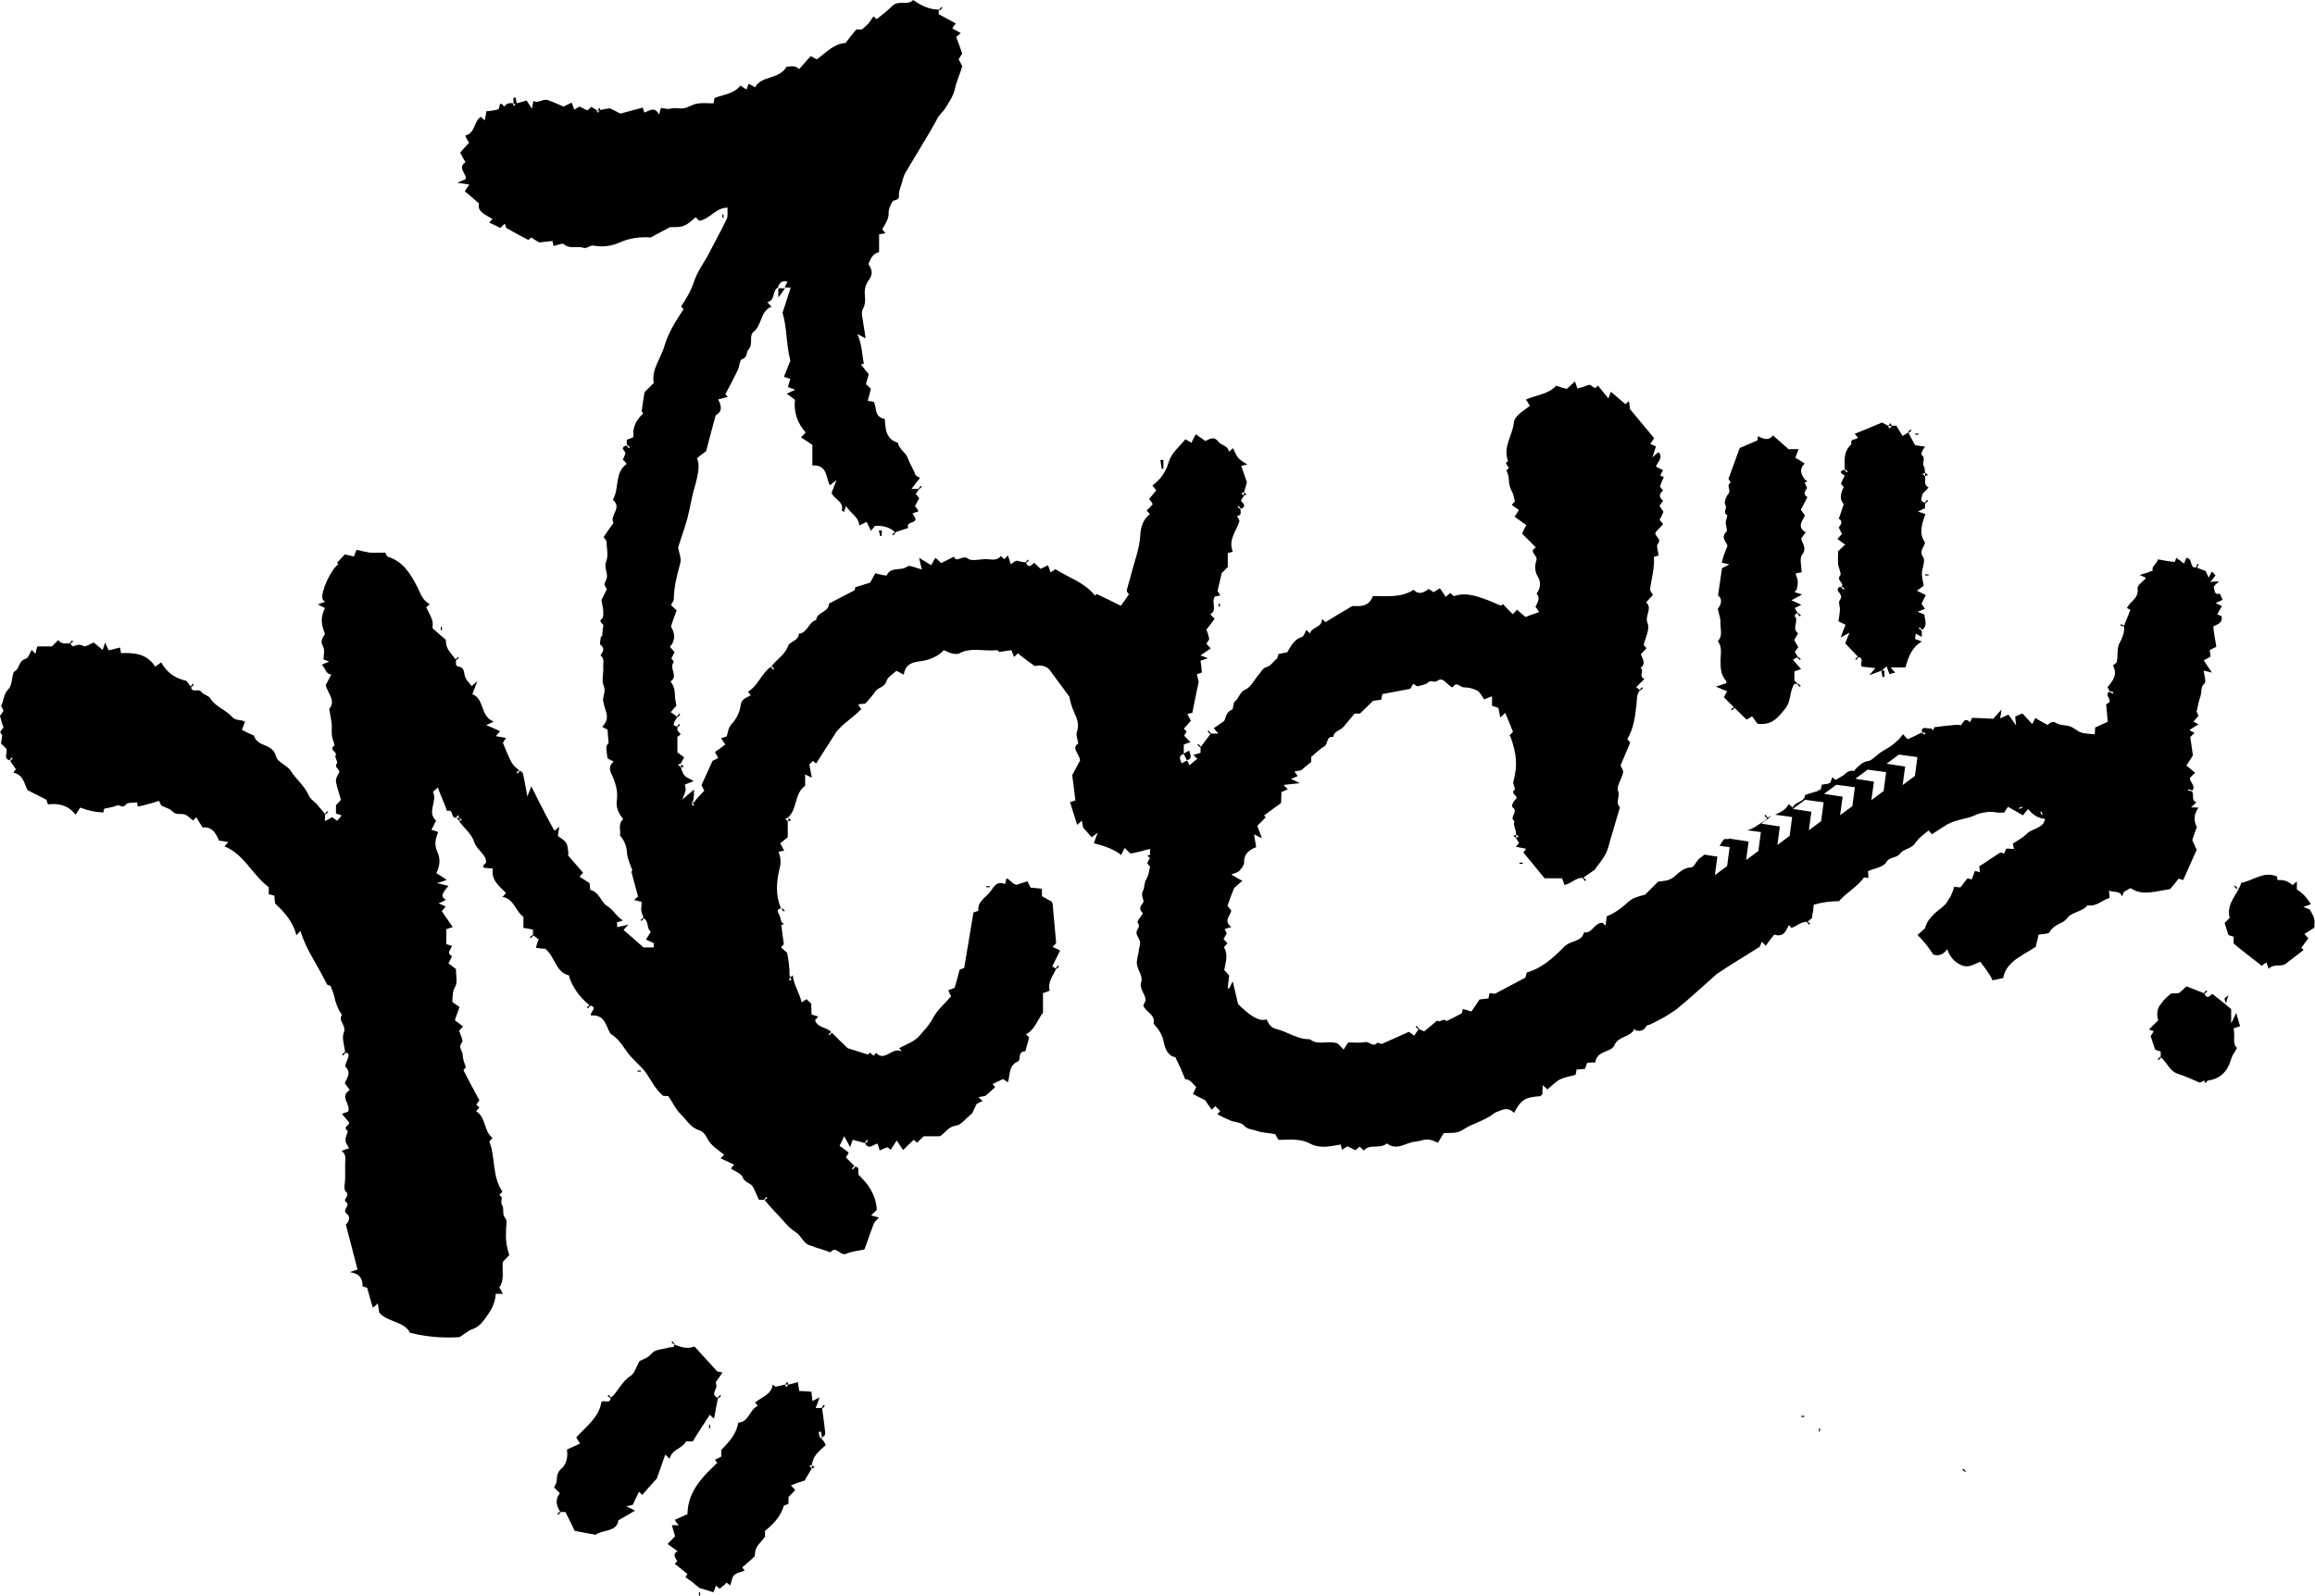 <svg width="612" height="422" viewBox="0 0 612 422" fill="none" xmlns="http://www.w3.org/2000/svg">
<path d="M137.42 203.8C137.42 203.8 137.41 203.81 137.4 203.82C137.45 203.86 137.5 203.89 137.55 203.93C137.54 203.91 137.48 203.85 137.42 203.8Z" fill="black"/>
<path d="M226.2 308.54C226.2 308.54 226.13 308.46 226.07 308.41C226.11 308.45 226.16 308.5 226.2 308.54Z" fill="black"/>
<path d="M248.39 2.79C248.67 2.51 248.86 2.32 249.14 2.13C249.05 2.04 248.95 1.94 248.86 1.85C248.67 2.13 248.39 2.32 248.2 2.6C248.26 2.6 248.29 2.63 248.29 2.69C248.29 2.75 248.32 2.78 248.38 2.78L248.39 2.79Z" fill="black"/>
<path d="M207.17 241.08C207.26 240.99 207.36 240.89 207.45 240.8C207.26 240.52 206.98 240.33 206.7 240.14C206.7 240.14 206.7 240.23 206.61 240.23V240.32C206.8 240.51 206.99 240.79 207.17 241.07V241.08Z" fill="black"/>
<path d="M456.56 182.84C456.13 183.63 455.86 184.11 455.72 184.38C456.7 185.35 457.52 186.16 458.33 186.96C458.09 187.16 457.85 187.37 457.61 187.57C457.7 187.66 457.8 187.76 457.89 187.85C458.09 187.61 458.3 187.37 458.5 187.13C459.59 188.19 460.68 189.26 461.73 190.28C462.06 190.09 462.53 189.81 463.19 189.43C463.78 190.23 464.3 190.94 464.61 191.37C468.45 191.94 470.09 189.66 471.97 187.35C473.59 185.36 473.02 182.79 474.37 180.84H475.24C475.24 180.84 475.19 180.89 475.16 180.92C475.37 181.16 475.57 181.4 475.78 181.64C475.87 181.55 475.97 181.45 476.06 181.36L475.34 180.74C475.34 180.74 475.28 180.8 475.25 180.83C474.96 180.54 474.66 180.24 474.37 179.95V177.53C475.16 177.26 475.65 177.09 476.14 176.93C475.41 176.1 474.77 175.37 473.97 174.46C474.59 174.11 474.91 173.93 475.23 173.76L475.17 173.82C475.38 174.06 475.58 174.3 475.79 174.54C475.88 174.45 475.98 174.35 476.07 174.26C475.83 174.05 475.59 173.85 475.35 173.64C475.32 173.67 475.29 173.7 475.27 173.72C475 173.26 474.74 172.8 474.49 172.37C474.78 171.98 475.11 171.55 475.41 171.14C474.98 170.39 474.65 169.81 474.33 169.25C474.69 168.61 475.02 168.02 475.35 167.44C473.5 166.19 475.73 164.19 474.42 162.86C474.38 162.82 474.67 162.41 474.86 162.22C474.93 162.15 475.13 162.2 475.27 162.21C475.24 162.24 475.22 162.26 475.19 162.29C475.4 162.53 475.6 162.77 475.81 163.01C475.9 162.92 476 162.82 476.09 162.73C475.85 162.52 475.61 162.32 475.37 162.11C475.34 162.14 475.31 162.17 475.29 162.19C475.02 161.73 474.75 161.27 474.47 160.78C475.01 160.52 475.57 160.25 476.22 159.93C475.55 159.62 475.01 159.37 473.58 158.72C474.78 158.08 475.5 157.7 476.39 157.23C475.43 156.9 474.92 156.72 474.36 156.53C474.63 156.24 474.94 156.06 474.99 155.82C475.15 155.14 475.32 154.42 475.26 153.74C475.2 153.03 474.88 152.34 474.68 151.66C475.19 151.55 475.6 151.47 476.28 151.32C476.28 149.73 475.65 147.67 476.42 146.67C477.8 144.87 476.4 143.78 476.17 142.41C476.5 141.95 476.82 141.51 477.36 140.75C474.89 139.35 476.59 137.67 477.15 136.27C476.66 135.6 476.34 135.16 476.08 134.8C476.73 133.55 477.27 132.5 477.82 131.43C476.28 130.56 477.53 129.6 477.72 129.01C477.41 128.35 477.24 127.98 477.06 127.61C477.31 127.51 477.55 127.42 477.8 127.32L477.06 126.73C476.15 125.39 475.55 124.04 477.09 122.54C476.2 122 475.38 121.5 474.62 121.04C474.85 120.45 475.11 119.76 475.48 118.78H472.83C471.12 117.26 469.92 116.2 468.72 115.14C467.46 116.76 466.06 115.95 464.7 115.34C464.67 115.89 464.65 116.18 464.64 116.43C462.89 117.18 461.14 117.94 459.91 118.47C458.81 121.49 457.93 123.93 456.95 126.6C457 126.69 457.27 127.15 457.55 127.62C456.17 128.32 457.8 129.64 456.88 130.63C456.25 131.31 455.72 132.99 456.1 133.5C456.78 134.42 455.25 135.54 456.61 136.2C456.76 136.27 456.24 137.52 456.22 138.23C456.2 139.03 456.77 140.24 456.43 140.56C454.67 142.19 456.59 143.43 456.68 144.38C456.27 145.42 455.99 146.04 455.77 146.69C455.53 147.38 455.35 148.09 455.15 148.79C455.65 148.9 456.06 148.99 457.19 149.23C456.03 149.84 455.3 150.22 455.23 150.25C454.82 153.11 454.51 155.19 454.19 157.43C455.58 158.62 454.87 160 454.12 161.01C454.42 162.43 454.87 163.51 454.82 164.55C454.73 166.22 455.54 168.06 454.14 169.56C455.4 171.2 454.82 173.1 454.84 174.89C454.85 176.78 454.96 178.57 456.32 180.05C456.43 180.17 456.37 180.45 456.39 180.65C455.85 180.83 455.36 180.99 453.61 181.57C455.16 182.22 455.97 182.55 456.56 182.8V182.84Z" fill="black"/>
<path d="M487.81 144C487.06 144.66 486.5 145.22 485.93 145.78C485.93 146.91 485.84 148.03 485.93 149.16C486.02 150.19 486.87 151.7 486.49 152.16C485.36 153.47 487.62 154.13 486.87 155.07C487.15 155.26 487.34 155.45 487.62 155.63L487.34 155.91C487.15 155.72 486.87 155.44 486.68 155.16C485.65 155.25 485.65 156.01 486.12 156.57C486.78 157.41 486.97 157.88 486.31 158.82C485.93 159.38 486.5 160.42 486.4 161.17C486.4 162.02 486.21 162.86 486.02 164.27C486.49 164.55 487.24 164.93 487.9 165.21C487.34 166.52 487.06 167.37 486.59 168.59C487.53 168.12 487.9 167.84 488.94 167.28C488.38 168.59 488.19 169.25 487.81 170.1C488.84 171.23 489.97 172.45 491.19 173.67C490.91 173.86 490.63 174.05 490.44 174.23C490.53 174.32 490.63 174.42 490.72 174.51C490.91 174.32 491.1 174.04 491.28 173.85V173.76C493.06 173.95 491.37 175.92 492.31 176.29C493.53 176.38 494.56 176.57 495.78 176.67C495.31 177.23 495.03 177.51 494.18 178.55C495.78 177.99 496.62 177.61 497.37 177.33C497.46 177.89 497.56 178.46 497.65 179.02C497.84 179.02 498.03 179.02 498.21 178.93C498.21 178.37 498.12 177.8 498.12 177.24C497.84 177.33 497.74 177.33 497.46 177.33C497.84 176.95 498.31 176.58 498.77 176.2C499.05 177.05 499.24 177.61 499.52 178.27C499.99 178.08 500.46 177.99 501.02 177.89C500.64 177.42 500.36 177.14 499.8 176.48H503.74C504.49 173.76 505.43 171.13 508.06 169.63C507.31 169.35 506.84 169.16 506.28 168.97C506.28 168.5 506.37 168.12 506.47 167.56C506.94 167.84 507.31 168.03 508.07 168.41C508.07 167.75 508.07 167.19 507.98 166.72C507.7 166.53 507.51 166.34 507.23 166.16L507.51 165.88L508.17 166.54C509.77 165.23 508.73 163.72 508.73 162.5C507.98 162.22 507.6 162.03 506.95 161.75C507.89 161.37 508.45 161.19 508.92 161C508.54 160.53 508.26 160.06 507.98 159.69C508.36 158.84 508.73 158.09 509.11 157.34C508.27 156.96 507.7 156.68 506.76 156.21C507.51 155.65 508.17 155.18 508.54 154.9C508.35 153.49 507.88 152.08 508.16 150.86C508.44 149.64 508.91 147.95 508.44 147.39C507.22 145.7 508.72 144.67 508.91 143.45C507.13 141.01 508.16 138.38 509 135.94C508.16 135.66 507.69 135.47 507.03 135.28C507.78 134.9 508.34 134.62 508.91 134.34V133.03C508.97 133.03 509 133.06 509 133.12C509.28 132.84 509.47 132.65 509.75 132.46C509.66 132.37 509.56 132.27 509.47 132.18C509.28 132.46 509 132.65 508.81 132.93C507.31 132.46 508.15 131.43 508.25 130.58C508.72 130.11 509.28 129.55 509.85 128.89C508.44 128.23 509.1 127.01 508.91 125.89C508.72 125.7 508.44 125.51 508.16 125.33C508.44 125.24 508.72 125.14 508.91 125.05C508.82 124.49 508.91 123.83 508.63 123.36C507.97 122.42 509.19 121.2 508.07 120.36C507.88 120.27 507.98 119.8 508.07 119.51C508.26 119.04 508.54 118.66 508.92 118.1C507.98 118.01 507.14 117.82 506.29 117.72C505.63 116.59 505.07 115.47 504.51 114.43H504.6C504.79 114.24 505.07 114.05 505.35 113.87L505.07 113.59C504.79 113.78 504.6 114.06 504.41 114.25C504.41 114.34 504.5 114.34 504.5 114.34C504.03 114.62 503.56 114.9 503 115.28C502.44 114.44 501.87 113.5 501.31 112.56H500.09C500.09 112.56 500.08 112.58 500.07 112.59C499.97 112.35 499.88 112.11 499.78 111.86C499.58 112.11 499.38 112.35 499.19 112.6H500.07C499.89 112.87 499.71 113.14 499.53 113.32C499.34 113.13 499.25 112.85 499.15 112.57C498.59 112.29 498.02 112.01 497.55 111.72C495.11 112.75 492.67 113.79 490.32 114.72C490.6 115.1 490.88 115.38 491.17 115.66C490.89 116.5 488.92 115.75 489.48 117.44C487.32 119.32 487.6 121.76 487.7 124.11C487.98 124.2 488.26 124.49 488.45 124.67C488.36 124.76 488.26 124.86 488.17 124.95C487.98 124.67 487.79 124.48 487.61 124.2C485.45 124.76 487.7 125.8 487.7 125.7C487.04 127.01 486.85 127.48 486.67 127.95C487.05 128.33 487.33 128.7 487.42 128.79C486.58 130.48 486.2 131.98 487.42 133.3C486.95 134.71 486.58 135.93 486.11 137.15C487.52 138 486.39 138.93 486.11 139.5C486.49 140.35 486.77 140.81 486.96 141.19C486.49 141.66 486.21 142.04 485.74 142.5C486.4 142.97 487.05 143.53 487.81 144Z" fill="black"/>
<path d="M177.03 385.76C177.12 385.2 177.41 384.73 177.69 384.35C178.82 383.04 180.6 382.66 181.35 381.16H183.13C183.51 380.5 183.97 379.85 184.35 379.19C185.48 377.5 186.51 375.81 187.64 374.12C187.92 374.4 188.2 374.68 188.77 375.15C189.15 373.18 189.43 371.39 189.8 369.7C189.8 369.7 189.89 369.7 189.89 369.79C190.17 369.51 190.36 369.32 190.64 369.13L190.36 368.85C190.17 369.13 189.89 369.32 189.7 369.6C188.2 368.94 188.95 368 189.32 366.97C189.51 366.59 189.32 366.13 189.23 365.47C189.61 364.91 190.26 364.06 191.01 362.93C190.63 362.84 190.35 362.84 190.17 362.74H190.08C189.8 362.74 189.61 362.65 189.52 362.55C188.3 361.14 186.98 359.83 185.76 358.42C185.01 357.67 184.35 356.82 183.6 356.07C181.44 356.82 179.84 356.16 178.25 355.51C178.25 356.26 177.87 356.26 177.41 356.26C177.13 356.26 176.94 356.26 176.75 356.35C175.15 356.82 173.09 356.82 172.24 357.95C171.21 359.17 169.89 359.45 169.05 359.92C168.2 361.52 167.74 363.11 166.8 363.77C164.45 365.18 163.51 367.81 161.54 369.59C161.35 369.31 161.16 369.12 160.88 368.84L160.6 369.12C160.88 369.31 161.16 369.5 161.35 369.78C161.35 369.69 161.44 369.69 161.44 369.69C161.25 371.38 159.75 370.07 159 370.72C158.34 374.85 154.87 377.29 152.33 380.11C152.8 380.86 153.08 381.33 153.36 381.71C152.23 382.27 151.11 382.74 149.89 383.31C150.08 384.72 149.98 386.13 149.23 387.35C149.04 387.73 148.76 388.1 148.38 388.38C147.35 389.32 147.25 390.26 147.16 391.48C147.16 391.76 147.07 392.04 146.97 392.42C146.78 392.7 146.59 392.98 146.5 393.36C146.97 393.83 147.53 394.3 148 394.86C146.69 396.46 147.06 398.15 148.09 399.74H148C147.81 399.93 147.53 400.12 147.34 400.3C147.43 400.39 147.53 400.49 147.62 400.58C147.81 400.39 148 400.11 148.18 399.83H149.49C150.34 401.52 151.18 403.21 151.93 404.81C153.71 405.19 155.5 405.47 157.47 405.84C159.35 404.43 163.1 405.18 163.48 401.99C163.67 401.9 163.86 401.8 164.04 401.71C165.45 400.87 166.58 400.21 167.89 399.46C166.95 398.99 166.48 398.71 165.54 398.33C166.29 398.14 166.76 398.05 167.23 397.95L167.32 397.86C167.79 396.73 168.35 395.7 168.92 394.48C169.2 394.76 169.48 394.95 169.77 395.33C170.99 393.92 172.12 392.61 173.62 391.01C174.28 389.23 175.03 386.97 175.87 384.63C176.34 385.1 176.62 385.29 177 385.76H177.03Z" fill="black"/>
<path d="M177.78 354.69L177.5 354.97C177.69 355.16 177.97 355.35 178.25 355.53L178.34 355.44C178.15 355.16 177.96 354.97 177.78 354.69Z" fill="black"/>
<path d="M216.93 380.32C216.55 379.76 216.46 379.19 216.46 378.63C216.65 378.63 216.84 378.63 217.02 378.54C217.11 379.09 217.2 379.56 217.3 380.11C217.19 380.18 217.07 380.25 216.95 380.32C217.01 380.32 217.18 380.31 217.37 380.3C217.36 380.24 217.35 380.18 217.34 380.12C217.52 380.02 217.69 379.85 217.78 379.76C217.97 379.57 218.16 379.38 218.16 379.2V379.01C217.97 376.85 217.6 374.5 217.32 372.34H215.63C216.01 371.4 216.29 370.65 216.66 369.52C215.72 369.99 215.35 370.18 214.78 370.46C214.69 369.62 214.59 368.77 214.5 368.02C213.28 367.93 212.34 367.83 211.31 367.83C211.12 366.89 211.03 366.05 210.93 365.48C209.99 365.76 209.24 365.95 208.4 366.14C208.21 366.33 208.02 366.61 207.84 366.89C207.75 366.61 207.65 366.33 207.56 366.14C207.09 366.23 206.72 366.33 206.25 366.42C205.87 366.51 205.41 366.61 205.03 366.7C204.75 366.51 204.56 366.32 204.28 366.14C203.9 368.86 201.37 369.33 199.59 370.93C199.87 371.21 200.15 371.49 200.34 371.77C198.09 372.71 197.99 376.09 195.18 376.18C194.71 378.71 193.58 380.5 190.67 383.41V385.19C190.11 385.47 189.54 385.75 188.98 386.04C189.26 386.42 189.54 386.7 189.64 386.79C187.2 389.14 184.85 391.39 183.35 394.21C182.41 395.99 181.75 398.06 181.75 400.41C180.53 400.88 179.5 401.44 178.37 401.91C178.65 402.38 178.93 402.85 179.5 403.32H177.62C178 404.54 178.18 405.39 178.47 406.23L178.19 406.51C177.53 407.17 177.06 407.73 176.5 408.29C177.35 408.95 178.19 409.51 179.13 410.17C177.63 411.01 178.57 411.95 179.04 412.8C178.85 412.99 178.66 413.18 178.57 413.36C178.48 413.45 178.38 413.45 178.38 413.55C178.85 413.83 179.23 414.21 179.69 414.58C179.78 414.67 179.88 414.67 179.97 414.77L180.06 414.86L181.66 416.17L181.75 416.26C181.56 416.54 181.28 416.82 181.19 417.01C181.75 417.48 182.32 417.86 182.88 418.23C183.63 418.89 184.29 419.45 184.95 419.92C185.01 419.92 185.073 419.95 185.14 420.01H185.23C185.42 420.1 185.51 420.1 185.61 420.1C186.74 420.48 187.68 420.76 188.61 421.04C188.89 420.38 189.08 419.82 189.27 419.26C189.65 419.64 189.93 419.82 190.3 420.11C190.68 419.73 191.05 419.36 191.43 419.17C191.62 418.89 191.9 418.7 192.09 418.51C192.47 418.79 192.75 418.98 193.03 419.26C193.41 418.23 193.5 417.1 194.06 416.54C194.72 415.88 195.94 415.69 196.88 415.32C196.6 414.94 196.32 414.66 196.22 414.47C197.35 413.53 198.38 412.59 199.51 411.56C199.7 409.49 199.7 409.31 201.86 406.87C201.95 406.78 202.05 406.59 202.24 406.4V404.8C204.59 402.92 206.47 400.86 207.22 398.13C207.69 397.94 208.06 397.85 208.44 397.66V395.88C209.1 395.22 209.66 394.66 210.22 394C209.94 393.72 209.66 393.34 209.09 392.78C210.5 392.22 211.62 391.84 212.85 391.47C212.85 391.38 212.85 391.19 212.94 391.09C213.5 390.15 214.07 389.21 214.63 388.27C214.44 388.08 214.16 387.89 213.97 387.71C214.16 387.52 214.44 387.43 214.63 387.33C214.82 385.83 215.57 384.7 216.51 383.76C217.07 383.2 217.73 382.63 218.29 382.16C218.1 381.6 217.82 381.13 217.44 380.75C217.35 380.56 217.16 380.47 216.97 380.28L216.93 380.32Z" fill="black"/>
<path d="M217.4 372.43C217.59 372.24 217.87 372.05 218.06 371.77C217.97 371.68 217.87 371.58 217.78 371.49C217.59 371.77 217.4 371.96 217.22 372.24C217.22 372.24 217.22 372.33 217.31 372.33C217.31 372.33 217.31 372.42 217.4 372.42V372.43Z" fill="black"/>
<path d="M374.28 116.92C374.28 116.92 374.2 117.01 374.16 117.06C374.18 117.05 374.24 116.99 374.29 116.93C374.29 116.93 374.29 116.93 374.28 116.92Z" fill="black"/>
<path d="M591.17 267.84C590.8 268.63 590.54 269.17 589.84 270.64V266.83C588.98 266.11 588.51 265.73 588.04 265.34C586.97 264.49 585.9 263.64 584.83 262.79C584.09 263.56 583.35 264.22 582.74 262.7C582.76 262.72 582.79 262.75 582.81 262.77C583.05 262.56 583.29 262.36 583.53 262.15C583.44 262.06 583.34 261.96 583.25 261.87C583.04 262.11 582.84 262.35 582.63 262.59C582.65 262.61 582.68 262.64 582.7 262.66C581.2 262.07 579.69 261.48 578.04 260.83C577.38 261.42 576.64 262.07 576.05 262.6C574.88 262.67 573.92 262.73 573.92 262.73C573.21 263.34 572.56 263.92 572.01 264.5C571.64 265 571.25 265.49 570.88 265.98C570.28 267.05 570.09 268.24 570.55 269.79C569.75 270.59 568.88 271.46 568.1 272.24C568.35 272.33 568.86 272.51 569.39 272.69C569.05 273.19 568.76 273.63 568.55 273.95C568.98 275.25 569.36 276.41 569.74 277.58C570.23 277.74 570.74 277.91 571.21 278.07V279.5C571.21 279.5 571.16 279.45 571.13 279.42C570.89 279.63 570.65 279.83 570.41 280.04C570.5 280.13 570.6 280.23 570.69 280.32C570.89 280.08 571.1 279.84 571.3 279.6C572.9 280.97 573.53 283.27 575.86 283.99C577.85 284.6 579.74 285.55 581.54 286.29C582 286.07 582.37 285.9 582.74 285.73C582.84 285.98 582.93 286.22 583.03 286.47C583.23 286.22 583.43 285.98 583.62 285.73C587.08 285.3 588.94 283.21 589.86 279.97C590.14 278.97 590.87 278.09 591.4 277.14C590.06 275.93 590.98 274.26 590.48 271.95C590.96 271.79 591.79 271.51 592.2 271.37C591.79 269.98 591.5 269 591.16 267.83L591.17 267.84Z" fill="black"/>
<path d="M611.79 242.86C611.51 241.96 610.95 241.15 610.59 240.47C610.05 240.26 609.64 240.11 608.91 239.84C609.85 239.49 610.37 239.31 610.89 239.12C609.857 237.34 608.63 236.043 607.21 235.23V233.06C606.69 233.52 606.38 233.79 606.07 234.06C604.94 233.03 603.62 232.55 602.13 232.75C602.05 232.35 601.97 231.94 601.93 231.76C598.45 230.29 595.83 232.78 592.5 233.46C591.55 236.57 588.43 238.95 589.46 242.71C588.94 243.23 588.42 243.75 588.11 244.06C588.48 245.24 588.8 246.26 589.1 247.25C589.62 247.43 590.11 247.59 590.5 247.73C590.55 248.53 590.35 249.39 590.65 249.64C593.06 251.65 595.57 253.55 597.92 255.37C598.59 254.89 598.84 254.72 599.16 254.49C599.43 255.27 599.6 255.77 599.74 256.18C601.14 254.76 602.89 255.69 604.11 254.96C605.74 253.7 607.37 252.45 608.98 251.2C608.85 251.07 608.65 250.87 608.39 250.61C609.01 249.77 609.63 248.93 610.24 248.11C609.77 247.6 609.48 247.28 609.2 246.97C610.1 246.4 611.02 245.82 611.82 245.31C611.82 244.32 611.99 243.53 611.78 242.86H611.79Z" fill="black"/>
<path d="M205.77 78.67C206.67 77.43 207.11 76.84 207.54 76.24H205.77V78.67Z" fill="black"/>
<path d="M307.56 123.94V121.59C307.3 121.62 307.04 121.64 306.77 121.67C306.88 122.44 306.99 123.22 307.11 123.99C307.26 123.97 307.41 123.96 307.56 123.94Z" fill="black"/>
<path d="M136.32 25.79C136.12 25.81 135.93 25.83 135.73 25.85V27.48H136.62C136.52 26.92 136.42 26.36 136.32 25.8V25.79Z" fill="black"/>
<path d="M233.1 141.69V140.22C232.85 140.24 232.59 140.25 232.34 140.27C232.45 140.76 232.56 141.26 232.66 141.75C232.81 141.73 232.95 141.71 233.1 141.69Z" fill="black"/>
<path d="M588.08 264.1C588.14 264.52 588.33 264.93 588.46 265.34C588.61 264.81 588.76 264.27 589.08 263.15C588.38 263.79 588.05 263.97 588.07 264.1H588.08Z" fill="black"/>
<path d="M507.18 114.65H506.29V114.95H507.18V114.65Z" fill="black"/>
<path d="M508.95 124.99V125.88C509.2 125.78 509.44 125.69 509.69 125.59C509.44 125.39 509.2 125.19 508.95 125V124.99Z" fill="black"/>
<path d="M508.95 152.18H509.84V151.88H508.95V152.18Z" fill="black"/>
<path d="M322.49 160.45V159.56H322.19V160.45H322.49Z" fill="black"/>
<path d="M116.82 165.77H116.52V166.66H116.82V165.77Z" fill="black"/>
<path d="M180.79 202.71C180.55 202.51 180.3 202.31 180.05 202.12V203.01C180.29 202.91 180.54 202.82 180.79 202.72V202.71Z" fill="black"/>
<path d="M120.66 216.3C120.96 216.6 121.25 216.89 121.55 217.19V216.3H120.66Z" fill="black"/>
<path d="M208.43 217.19C208.68 217.09 208.92 217 209.17 216.9C208.92 216.7 208.68 216.5 208.43 216.31V217.2V217.19Z" fill="black"/>
<path d="M400.8 220.74C400.55 220.84 400.31 220.93 400.06 221.03C400.31 221.23 400.55 221.43 400.8 221.62V220.73V220.74Z" fill="black"/>
<path d="M402.57 228.42V228.12H401.68V228.42H402.57Z" fill="black"/>
<path d="M261.62 234.62V234.32H260.73V234.62H261.62Z" fill="black"/>
<path d="M591.54 234.9C591.33 234.66 591.13 234.42 590.92 234.18C590.83 234.27 590.73 234.37 590.64 234.46C590.88 234.67 591.12 234.87 591.36 235.08C591.42 235.02 591.48 234.96 591.53 234.91L591.54 234.9Z" fill="black"/>
<path d="M169.42 283.09H168.53V283.39H169.42V283.09Z" fill="black"/>
<path d="M158.49 28.51C158.29 28.76 158.09 29 157.9 29.25H158.79C158.69 29 158.6 28.76 158.5 28.51H158.49Z" fill="black"/>
<path d="M190.99 56.73V57.62H191.29V56.73H190.99Z" fill="black"/>
<path d="M208.13 365.39C207.93 365.64 207.73 365.88 207.54 366.13H208.43C208.33 365.88 208.24 365.64 208.14 365.39H208.13Z" fill="black"/>
<path d="M187.44 377.65H187.74V376.76H187.44V377.65Z" fill="black"/>
<path d="M214.63 388.29C214.88 388.19 215.12 388.1 215.37 388L214.63 387.41V388.3V388.29Z" fill="black"/>
<path d="M184.78 421.97H185.08V421.08H184.78V421.97Z" fill="black"/>
<path d="M477.01 374.4H476.16V374.68H477.01V374.4Z" fill="black"/>
<path d="M519.07 388.39L518.79 388.67C519.07 388.86 519.26 389.05 519.54 389.23L519.73 389.04C519.45 388.85 519.26 388.57 519.07 388.38V388.39Z" fill="black"/>
<path d="M481.14 377.69H480.86V378.54H481.14V377.69Z" fill="black"/>
<path d="M570.37 235.69C570.75 235.62 571.13 235.55 571.51 235.48C572.19 235.38 572.95 235.24 573.62 235.14C573.75 234.98 573.84 234.94 573.97 234.78C574.58 234.09 575.16 233.31 575.82 232.5C575.91 232.46 575.87 232.38 575.95 232.34C576.32 232.48 576.66 232.53 577.15 232.72C578.39 229.99 579.54 227.3 580.72 224.7L579.55 222.14C579.93 220.94 580.35 219.82 580.77 218.7C579.83 216.86 580.02 215.23 581.21 213.55C580.67 213.49 580.08 213.55 579.24 213.52C579.89 212.91 580.24 212.55 580.68 212.14C579.02 211.66 580.3 209.94 579.36 209.23C579.03 209.18 578.78 209.08 578.44 209.03L578.58 208.66C578.83 208.75 579.12 208.93 579.45 208.99C579.4 209.11 579.36 209.24 579.36 209.24C580.45 208.23 579.59 207.48 579.2 206.63C579 206.41 578.93 206.03 578.98 205.7C579.11 205.54 579.16 205.41 579.33 205.33C579.59 205 579.94 204.64 580.33 204.36C579.68 203.83 579.19 203.44 578.66 202.95C578.5 202.82 578.21 202.64 578.01 202.42C578.68 201.39 579.3 200.49 579.7 199.79C579.673 199.73 579.673 199.66 579.7 199.58C579.47 197.93 579.23 196.29 579.03 194.93C579.43 194.44 579.81 194.16 580.16 193.8C579.62 193.53 579.34 193.35 578.8 193.08C579.58 192.52 580.22 192.12 580.87 191.73L581.21 191.57C581.09 191.52 580.92 191.39 580.8 191.34C580.47 191.08 580.14 191.02 579.85 190.84C580.25 190.35 580.68 189.95 581.21 189.29C580.98 188.78 580.7 188.18 580.7 188.18C581.1 186.35 581.31 185.22 581.73 184.1C581.78 183.98 581.82 183.85 581.78 183.77C582.07 182.81 581.73 181.63 582.77 180.74C583.33 180.38 582.72 178.6 582.56 177.33C583.35 177.49 583.73 177.63 584.77 177.87C584.41 177.31 584.09 176.84 583.81 176.45C583.57 176.15 583.45 175.89 583.25 175.67L583.02 175.16C582.86 175.03 582.65 174.81 582.58 174.64C582.84 174.52 582.97 174.36 583.22 174.24C583.65 174.05 584.07 173.85 584.38 173.61C584.32 173.02 584.26 172.43 584.15 171.96C584.21 171.933 584.267 171.907 584.32 171.88C584.71 171.6 585.05 171.44 585.39 171.29L585.9 171.06C585.87 170.76 585.8 170.38 585.77 170.09C585.63 169.33 585.49 168.57 585.39 167.89C585.32 167.51 585.34 167.09 585.22 166.83C585.27 166.71 585.22 166.62 585.19 166.53C585.16 166.23 585.13 165.94 585.14 165.73L585.1 165.64C586.04 165.21 586.93 164.91 587.21 164.16C587.39 163.87 587.4 163.45 587.26 162.9C587.01 162.81 586.72 162.63 586.14 162.48C586.4 162.15 586.54 161.78 586.68 161.41C586.85 161.33 586.94 161.08 586.99 160.96C587.12 160.8 587.17 160.67 587.22 160.55C587.27 160.43 587.35 160.39 587.4 160.26C586.86 159.99 586.49 159.85 585.83 159.53L585.71 159.48L585.8 159.44C585.86 159.413 585.917 159.387 585.97 159.36L587.59 158.62L586.85 157C586.85 157 586.78 157.03 586.76 157.01C586.44 157.06 586.24 157.06 586.05 157.05C585.3 156.77 585.47 155.77 585.2 155.17C585.33 155.01 585.55 154.8 585.73 154.52L585.82 154.48C586.04 154.28 586.26 154.08 586.6 153.71C586.3 153.74 586.01 153.77 585.8 153.76C585.21 153.82 584.79 153.81 584.32 153.92C584.85 153.27 585.24 152.78 585.69 152.16C585.45 151.86 585.08 151.51 584.8 151.12C584.44 151.69 584.26 151.98 583.9 152.77L583.16 151.15C583.133 151.09 583.107 151.033 583.08 150.98C582.83 150.89 582.71 150.84 582.46 150.75C581.96 150.56 581.34 150.33 580.84 150.14C581.02 149.85 581.07 149.52 581.25 149.23C581.13 149.18 581 149.14 580.88 149.09C580.83 149.42 580.73 149.67 580.59 150.05C580.09 150.07 579.75 150.02 579.63 149.76C579.19 149.24 579.27 148.28 578.74 147.79C578.58 147.66 578.33 147.56 578.08 147.47C577.95 147.63 577.94 147.84 577.72 148.04C577.67 148.37 577.57 148.62 577.35 149.03C577.19 148.9 576.98 148.68 576.74 148.59C576.66 148.42 576.54 148.37 576.37 148.24C576.21 148.11 576.04 147.98 575.8 147.88C575.64 147.75 575.47 147.62 575.31 147.48C575.12 148.19 575.02 148.44 574.89 148.6C574.01 148.48 573.05 148.41 572.13 148.2C571.92 148.2 571.59 148.14 571.34 148.04C571.04 148.07 570.8 147.98 570.46 147.92C570.2 149.17 568.71 149.75 569.09 150.81L569.13 150.9C568.87 151.02 568.66 151.01 568.49 151.09L567.98 151.32C567.26 151.54 566.62 151.73 565.73 152.03L565.77 152.11C566.64 152.44 566.93 152.62 567.34 152.84C567.21 153 566.99 153.21 566.77 153.41C566.47 153.65 566.2 153.98 565.9 154.22C565.68 154.42 565.46 154.62 565.37 154.87C565.15 155.07 565.1 155.41 565.09 155.62C565.16 156 565.14 156.42 565.09 156.75C564.88 157.88 564.01 158.68 563.22 159.45C562.91 159.9 562.47 160.3 562.29 160.8C562.7 161.03 563.07 161.17 563.2 161.21C563.01 161.71 562.83 162.2 562.64 162.7C562.41 163.11 562.31 163.57 562.09 163.98L561.53 165.47C561.24 165.29 560.99 165.2 560.71 165.02C560.66 165.14 560.62 165.27 560.57 165.39C560.82 165.48 561.19 165.62 561.53 165.68C561.59 166.27 561.53 166.81 561.43 167.27C561.38 167.6 561.32 167.94 561.14 168.23C561.05 168.48 560.95 168.73 560.86 168.98C560.72 169.35 560.54 169.64 560.32 170.05C559.6 171.41 559.91 173.23 559.64 174.9C559.62 175.32 558.94 175.63 558.59 176C559.89 178.4 558.57 180.03 557.16 181.7C557.35 182.13 557.51 182.47 557.75 182.77C558.08 182.82 558.33 182.92 558.71 183.06C558.66 183.18 558.62 183.31 558.57 183.43C558.28 183.25 557.91 183.11 557.66 183.02C557.693 182.94 557.723 182.857 557.75 182.77C556.24 183.76 558.06 184.59 557.64 185.71C557.47 185.79 557.08 186.07 556.78 186.31C556.94 187.79 557.09 189.26 557.2 190.86L553.87 192.38C553.89 192.89 553.82 193.64 553.76 194.18C552.34 194 551.12 194.04 550.12 193.67C549.16 193.38 548.32 192.43 547.24 192.09C546.12 191.67 544.56 191.86 543.66 191.24C542.31 190.31 541.41 191.75 541.29 191.7C539.64 190.8 538.82 190.35 538.08 189.86C537.81 190.4 537.63 190.68 537.26 191.47C536.25 190.38 535.44 189.51 534.63 188.64L532.75 189.49C532.77 190.21 532.87 190.67 533 191.85C532.12 190.6 531.6 189.91 530.96 188.96L528.74 189.97C528.89 189.39 528.95 188.84 529.12 187.63C528.02 188.85 527.54 189.38 526.93 190.07C525.13 189.96 523.24 189.89 521.35 189.82C521.17 190.11 521.03 190.48 520.84 190.98C519.26 189.53 518.98 191.21 518.42 191.77C517.88 191.71 517.42 191.61 517.04 191.68C515.14 191.82 513.29 192.04 511.34 192.31C511.25 192.56 511.19 192.89 511.1 193.14C510.94 193.01 510.73 192.79 510.57 192.66C510.15 192.64 509.82 192.59 509.4 192.57C508.48 192.37 507.85 192.55 508.14 193.66C508.47 193.71 508.72 193.81 509.06 193.86C509.01 193.98 508.97 194.11 508.92 194.23C508.67 194.14 508.38 193.96 508.05 193.9C508.1 193.78 508.14 193.65 508.14 193.65C506.81 194.36 505.53 194.94 504.33 195.48C503.72 194.83 503.36 194.48 503.12 194.17C502.9 194.37 502.64 194.7 502.51 194.86C502.33 195.15 502.11 195.35 501.98 195.51C501.11 196.32 500.24 197.13 499.25 197.68C498.3 198.32 497.19 198.82 496.32 199.63C496.02 199.87 495.8 200.07 495.5 200.31C495.12 200.67 494.68 200.94 494.22 201.17C493.42 201.28 492.66 201.54 491.99 202.03C491.8 202.16 491.66 202.33 491.53 202.5C491.38 202.6 491.22 202.71 491.08 202.83C490.78 203.07 490.43 203.44 490.2 203.85C488.91 203.63 488.14 204.22 487.45 204.96C486.71 205.37 485.99 205.84 485.23 206.25C485.14 206.16 484.85 205.87 484.38 205.5C484.21 206.01 484.04 206.52 483.87 207.02C483.7 207.09 483.5 207.09 483.26 207.2C483.26 207.22 483.26 207.24 483.26 207.27C482.77 207.34 482.26 207.41 481.65 207.47C481.56 207.83 481.47 208.2 481.29 208.9C481.11 208.89 480.93 208.88 480.71 208.87C480.68 208.95 480.67 209.05 480.66 209.15C479.59 209.47 478.41 209.79 477.23 210.19C477.04 212.26 474.51 211.88 473.94 213.57C473.66 213.29 473.38 213.1 472.91 212.63C472.07 214.12 470.69 214.84 469.24 215.43L473.78 216.05L473.11 221.04L469.87 223.45L470.53 218.55L465.63 217.8L468.33 215.79C467.97 215.93 467.62 216.06 467.27 216.2V216.11C467.08 215.92 466.89 215.64 466.71 215.45C466.62 215.54 466.52 215.64 466.43 215.73C466.62 215.92 466.9 216.11 467.18 216.29C466.99 216.57 466.8 216.95 466.52 217.04C464.96 217.91 463.4 219.32 461.84 219.53L465.51 220.03L464.85 225.02L461.61 227.43L462.27 222.53L457.37 221.78L457.54 221.66C457.1 221.86 456.6 221.96 456.01 221.84C455.69 221.84 455.11 222.84 454.59 223.66L457.25 224.02L456.59 229.01L453.35 231.42L454.01 226.52L450.55 225.99C450.23 226.29 449.89 226.58 449.53 226.82C448.5 227.38 447.93 229.36 447.09 229.36C444.93 229.45 443.71 230.96 442.4 231.99C440.99 233.02 439.77 232.93 438.36 233.12L434.89 236.59C433.29 236.97 431.6 237.44 430.48 238.47C428.7 240.16 426.82 241.47 424.75 242.32C424.66 243.26 424.56 243.92 424.47 244.76C423.91 244.29 423.63 244.01 423.63 244.01C421.38 244.01 421 246.92 418.75 246.54C418.19 248.98 415.56 248.7 414.06 249.92C413.78 250.11 413.4 250.39 413.22 250.67C410.4 253.49 407.4 256.12 403.64 257.15C403.45 257.81 403.36 258.37 403.17 258.56C400.35 260.06 397.54 261.56 395.19 262.79C394.35 262.7 393.97 262.6 393.78 262.6C393.69 263.16 393.59 263.63 393.5 264.01C392.66 264.1 392 264.2 391.15 264.29C390.4 265.42 389.65 266.54 388.99 267.48C388.14 267.2 387.39 267.01 386.74 266.82C386.55 267.57 386.46 267.95 386.46 267.95C384.86 268.79 383.64 269.45 382.33 270.02C381.67 268.99 380.45 270.68 379.98 269.83C378.76 270.86 377.54 271.9 376.51 272.74C375.85 272.46 375.48 272.27 375.1 272.08V271.99C374.91 271.8 374.72 271.52 374.54 271.24L374.26 271.52C374.54 271.8 374.73 271.99 375.01 272.18C374.63 272.74 374.26 273.21 373.88 273.87C373.41 273.49 372.94 273.21 372.47 272.84C370.03 273.97 367.68 275 365.33 276.03C364.95 276.12 364.2 275.56 364.11 275.75C362.89 277.06 361.95 275.28 360.82 275.56C359.6 275.84 358.19 275.65 356.41 275.65C356.13 276.12 355.66 276.78 355.19 277.53C354.44 276.78 353.97 276.22 353.59 275.93C351.06 274.99 348.43 276.59 346.27 274.8C343.08 274.89 340.54 272.92 337.63 272.17C335.85 271.79 335.47 270.76 334.81 269.54C333.03 270.2 330.68 268.88 327.3 265.5C326.83 263.43 326.36 261.56 325.89 259.49C325.51 260.24 325.23 260.8 324.95 261.37H324.57C324.66 260.34 324.76 259.3 324.95 257.99C324.76 257.71 324.2 257.14 323.64 256.49C324.02 254.42 324.77 252.45 323.55 250.48C323.93 250.1 324.21 249.73 324.49 249.45C324.21 249.17 323.93 248.79 323.46 248.32C323.74 247.76 324.12 247.19 324.3 246.82C324.11 246.35 323.92 245.97 323.74 245.69C324.59 245.41 324.96 245.31 325.52 245.13C323.36 243.53 325.24 242.13 325.52 240.81C325.05 240.15 324.68 239.78 324.49 239.5C325.24 237.43 325.9 235.65 326.27 234.81C327.4 233.78 327.87 233.4 328.43 232.93C327.4 232.37 326.74 231.99 325.52 231.24C326.65 230.77 327.4 230.68 327.68 230.21C328.24 229.65 328.9 228.8 328.9 228.14C328.81 225.51 330.5 224.67 332.09 224.01C331.9 222.88 331.71 221.94 331.53 220.63C332.28 221.01 332.66 221.19 333.6 221.66C333.22 220.53 332.94 219.88 332.38 218.37C332.94 217.81 333.79 216.96 334.63 216.12C334.63 216.12 334.35 215.93 334.16 215.65C335.66 214.52 337.16 213.4 338.67 212.36C338.67 211.33 338.76 210.39 338.76 209.45C339.42 209.17 339.89 208.98 340.45 208.7C339.98 208.23 339.79 208.04 339.32 207.57C340.73 207.38 341.95 207.29 343.64 207.1C342.51 206.54 341.95 206.25 341.29 205.97C342.04 205.69 342.51 205.41 343.07 205.22C342.69 204.75 342.51 204.47 342.23 204C343.17 203.81 343.92 203.72 343.92 203.72C345.23 202.59 345.99 202.03 346.64 201.47V200.16C347.86 199.13 348.89 198.09 350.11 197.34C351.14 196.78 350.58 194.52 352.46 194.9C352.65 193.21 354.43 193.21 355.28 192.08C356.13 191.05 357.06 189.92 358.1 188.7H359.51C360.73 187.57 361.86 186.45 362.98 185.32C363.64 185.23 364.39 185.13 365.14 185.04C365.23 184.57 365.33 184.2 365.42 183.54C367.67 183.16 369.93 182.69 372.84 182.13C372.93 181.94 373.31 181.29 373.59 180.82C374.15 181.1 374.53 181.48 374.72 181.48C375.66 181.2 376.79 181.1 377.44 180.54C378.28 179.6 379.04 180.73 380.07 179.98C381.67 178.85 382.61 181.39 384.01 181.76C385.04 180.07 385.98 181.67 386.92 181.76C388.14 181.76 389.46 182.04 390.49 182.6C391.34 183.07 391.8 184.2 392.37 184.95C392.93 184.67 393.59 184.48 394.44 184.11V186.64C395.1 186.83 395.57 187.02 396.13 187.2C396.32 187.95 396.41 188.8 396.6 189.73C397.07 189.35 397.35 189.07 397.91 188.51C398.66 190.2 399.32 191.89 399.98 193.49C399.6 193.87 399.32 194.24 399.04 194.52C399.13 194.61 399.23 194.71 399.32 194.8C401.01 199.59 401.2 202.41 400.07 206.72C399.88 207.38 400.73 208.6 400.45 208.79C399.04 209.92 401.67 210.48 400.73 211.32C399.98 211.98 399.42 213.2 399.98 213.57C401.48 214.7 398.85 216.1 400.36 217.14C399.89 218.36 400.92 219.39 400.74 220.61C401.02 220.8 401.3 221.08 401.49 221.27C401.3 221.36 401.02 221.46 400.74 221.55C401.02 222.02 401.3 222.49 401.58 222.96C401.3 223.15 401.11 223.52 400.74 223.9C401.68 224.09 402.52 224.28 403.46 224.46C403.08 225.02 402.8 225.31 402.71 225.4C404.59 227.75 406.47 229.91 408.34 232.25H412.94C413.22 232.91 413.41 233.47 413.6 234.03C415.57 233.56 416.7 231.96 418.48 232.15L418.39 232.24C418.58 232.43 418.86 232.71 419.05 232.99C419.14 232.9 419.24 232.8 419.33 232.71C419.05 232.52 418.86 232.24 418.58 232.05C419.61 231.39 420.65 230.64 421.58 229.98C422.61 228.48 423.83 227.16 424.58 225.57C425.33 223.97 425.61 222.19 426.18 220.5C426.84 218.15 427.59 215.81 428.25 213.46C426.94 212.24 428.34 210.74 427.78 209.23C427.22 208.01 428.72 206.04 429.09 204.25C429.18 203.69 428.62 203.03 428.43 202.37C429.27 200.4 430.12 198.33 430.96 196.36C430.49 195.8 430.3 195.51 430.21 195.42C431.99 192.42 432.28 189.22 432.65 186.12C432.74 184.81 432.65 183.59 433.59 182.46C433.59 182.52 433.62 182.55 433.68 182.55C433.87 182.36 434.15 182.17 434.34 181.99C434.25 181.9 434.15 181.8 434.06 181.71C433.87 181.9 433.68 182.18 433.5 182.37V182.46C433.12 182.18 432.84 181.9 432.56 181.71C433.4 180.86 433.97 180.21 434.72 179.55C433.03 178.8 434.81 177.3 433.69 176.64C435.29 175.42 434.16 174.2 433.78 172.98C434.25 172.51 434.81 171.95 435.28 171.38C435 171.1 434.72 170.82 434.53 170.54C435 168.57 436.22 166.31 435.56 164.81C434.71 162.74 436.97 160.87 435.18 159.27C435.93 158.42 436.49 157.86 436.96 157.3C436.68 156.74 436.21 156.27 436.21 155.8C436.59 152.98 437.43 150.26 437.24 147.35C437.24 147.26 437.43 147.16 437.43 147.16C437.9 147.07 438.37 146.97 438.46 146.88C438.37 145.75 437.8 144.34 438.27 143.78C439.58 142.37 436.77 141.62 437.89 140.49C438.55 139.83 439.11 139.18 439.67 138.61C439.39 138.23 439.11 137.86 438.73 137.48C439.11 136.73 439.48 136.07 439.76 135.32C439.38 134.85 439.1 134.38 438.73 133.72C439.01 133.34 439.29 132.87 439.67 132.41C438.54 131.56 438.54 130.63 439.67 129.69C439.39 129.41 439.11 129.03 438.82 128.66C439.1 127.82 439.48 126.97 439.85 126.13C439.38 125.94 439.1 125.85 438.91 125.75C439.1 125.28 439.38 124.81 439.66 124.34C439.1 124.06 438.53 123.78 437.78 123.4C438.16 122.09 439.85 121.05 438.44 119.55C438.06 119.83 437.78 120.11 436.84 120.96C437.31 119.55 437.5 118.8 437.78 118.05C437.4 117.86 436.75 117.58 436.28 117.39C436.66 116.83 436.94 116.45 437.31 115.89C435.15 113.26 432.99 110.73 430.92 108.19C430.83 107.53 430.73 106.88 430.64 106.03C430.08 106.59 429.79 106.78 429.7 106.87C428.39 105.74 427.17 104.71 425.85 103.58C425.57 104.33 425.38 104.8 425.19 105.36C424.25 104.14 423.31 103.01 422.37 101.89C421.52 103.58 420.77 101.42 419.93 101.8C418.99 102.18 417.96 102.46 417.02 102.74C416.74 101.99 416.55 101.43 416.36 100.86C415.61 101.52 414.95 102.17 414.2 102.83C413.35 102.64 412.51 102.36 411.38 101.99C409.41 104.24 406.22 104.43 403.4 105.65C403.78 106.21 404.15 106.78 404.43 107.34C402.65 108.75 400.39 109.87 400.2 111.85C399.82 115.23 397.2 118.33 398.7 121.99C397.01 122.46 400.01 123.77 398.23 124.24C398.51 125.08 398.89 125.93 398.89 126.87C398.89 128 399.17 129.03 399.74 130.06C400.21 130.81 400.21 131.75 400.49 132.59C400.21 132.87 400.02 133.06 399.65 133.53C400.31 134 400.96 134.47 401.53 134.84C401.15 135.59 400.87 135.97 400.4 136.62C401.53 137.46 402.47 138.12 403.5 138.87C403.03 139.71 402.66 140.37 402.37 141.12C403.59 142.34 404.81 143.47 406.03 144.78C403.87 145.91 406.78 146.85 406.12 148.35C405.74 149.48 405.65 151.07 406.59 152.57C407.34 153.79 407.34 155.57 406.21 156.98C407.34 158.2 406.4 159.42 405.93 160.45C406.31 160.92 406.59 161.39 406.87 161.86C405.56 162.33 404.34 162.7 403.3 163.17C402.46 162.42 401.7 161.86 401.05 161.2C400.67 161.67 400.49 161.86 399.92 162.42C398.98 161.48 398.14 160.64 397.29 159.7C397.2 159.79 396.91 160.17 396.82 160.17C395.22 159.51 393.63 158.76 391.94 158.2C389.5 157.35 386.96 156.7 384.33 157.64C384.05 157.36 383.67 157.08 383.39 156.79C383.11 157.07 382.83 157.35 382.17 157.82C381.7 157.07 381.23 156.41 380.67 155.57C379.92 155.95 379.45 156.32 378.98 156.6C378.6 156.32 378.23 156.04 377.67 155.75C376.36 156.78 374.95 157.35 373.73 155.94C370.35 158.19 366.5 157.54 362.93 157.63C361.71 160.92 358.89 160.16 357.48 160.26C354.57 161.95 352.5 163.26 350.44 164.49C350.16 164.3 349.97 164.11 349.5 163.65C349.5 166.09 346.87 165.62 346.31 167.5C345.84 167.03 345.65 166.84 345.37 166.56C344.99 167.22 344.71 168.25 344.15 168.44C342.08 169.1 341.24 170.88 340.3 172.48C339.36 172.67 338.52 172.86 337.95 172.95C337.76 173.51 337.76 174.08 337.48 174.26C336.54 174.92 336.07 176.04 334.76 176.42C333.82 176.61 333.16 178.02 332.32 178.95C331.38 180.08 330.63 181.67 329.41 182.24C327.72 182.9 327.63 184.59 326.41 185.53C325.94 185.91 326.13 187.5 325.66 187.69C323.97 188.35 324.06 190.04 323.59 190.69C322.37 191.54 321.62 192 320.87 192.57C321.25 193.04 321.53 193.32 322.09 193.98H320.02C320.11 193.98 320.11 193.89 320.11 193.89C319.92 193.7 319.73 193.42 319.45 193.14C319.45 193.23 319.36 193.33 319.26 193.42C319.45 193.7 319.73 193.89 319.92 194.08H320.01C319.17 195.21 318.32 196.33 317.48 197.46C317.2 197.18 317.01 196.99 316.82 196.71L316.54 196.99C316.82 197.18 317.01 197.46 317.29 197.65C317.29 197.65 317.29 197.56 317.38 197.56V199.06C316.63 199.34 316.07 199.44 315.5 199.62C315.88 200 316.16 200.37 316.53 200.65C315.87 201.21 315.22 201.68 314.46 202.34C314.18 201.68 313.99 201.4 313.8 201.12C313.33 201.31 312.86 201.59 312.39 201.87C312.11 201.03 311.28 199.91 312.93 199.35C313.22 199.93 313.51 200.51 313.8 201.08C315.44 200.46 314.57 199.4 314.35 198.48C313.85 198.77 313.4 199.02 312.95 199.28V196.89C313.7 196.61 314.17 196.42 314.73 196.23C314.07 195.67 313.6 195.1 313.04 194.54C313.23 194.16 313.51 193.79 313.7 193.41C313.42 193.13 313.14 192.94 312.95 192.66C313.61 192 314.26 191.25 314.83 190.59C314.45 189.84 314.17 189.37 313.89 188.81C314.64 188.62 315.02 188.53 315.2 188.53C315.76 185.53 316.42 182.71 316.89 180.27C316.7 179.43 316.51 178.86 316.42 178.3C317.27 178.02 317.73 177.83 317.73 177.83C317.64 176.61 317.54 175.58 317.35 174.73C318.19 174.45 318.66 174.26 319.32 174.07C318.48 173.69 317.91 173.51 317.35 173.32C318.29 172.66 319.23 172.1 320.07 171.44C319.69 171.06 319.41 170.78 318.94 170.22C319.22 169.75 319.6 169.19 319.69 168.91C319.41 167.88 319.22 167.13 318.94 166.47C319.79 165.44 320.44 164.5 321.1 163.65C320.63 163.18 320.26 162.8 319.97 162.43C321.94 161.3 320.06 159.14 321.19 157.74C321.66 157.65 322.04 157.55 322.6 157.46C322.32 156.9 322.04 156.52 321.85 156.33C322.23 154.64 322.6 153.14 322.98 151.54C323.36 151.16 323.92 150.6 324.58 149.94V146.28C325.24 146.09 325.71 145.9 325.89 145.9C324.58 142.52 327.11 140.17 327.67 137.64C327.39 137.08 327.2 136.7 327.01 136.42C328.42 136.33 327.86 135.29 327.95 134.64C327.67 134.45 327.39 134.26 327.2 134.08C327.2 133.99 327.29 133.89 327.39 133.8C327.67 133.99 327.86 134.27 328.05 134.55C329.74 133.89 328.52 133.05 328.05 132.39C328.33 131.92 328.61 131.45 328.89 131.08C328.88 131.08 328.86 131.06 328.85 131.05C329.09 130.95 329.34 130.86 329.58 130.76L328.84 130.17V131.05C328.57 130.86 328.31 130.61 328.13 130.43C328.32 130.34 328.6 130.24 328.88 130.15C329.16 129.21 329.44 128.37 329.63 127.52C329.16 126.02 328.6 124.61 328.13 123.2C328.88 123.01 329.26 122.92 329.73 122.82C328.88 122.26 328.04 121.79 327.38 121.13C326.82 120.47 326.44 119.44 325.97 118.5C325.5 118.97 325.13 119.25 324.84 119.44C324.75 117.84 322.87 117.84 322.12 116.81C320.9 115.21 319.68 116.15 318.65 116.62C317.71 115.96 316.96 115.4 316.11 114.84C315.64 115.68 315.36 116.25 314.98 117.09C314.42 116.71 313.76 116.43 313.38 116.15C311.78 118.12 309.72 119.72 308.97 122.16C308.22 124.7 306.9 126.76 304.65 128.36C305.12 128.92 305.4 129.3 305.68 129.67C305.02 130.52 304.37 131.17 303.8 131.92C304.27 132.58 304.55 132.95 304.74 133.33C304.18 133.99 303.61 134.55 303.14 135.02C303.42 135.3 303.7 135.68 303.99 135.96C302.11 137.37 301.55 139.53 301.45 141.5C301.26 144.97 300.04 148.07 299.2 151.26C298.82 152.86 298.26 154.45 297.89 156.05C297.8 156.43 298.27 156.9 298.45 157.18C297.7 158.21 297.04 159.25 296.29 160.18C294.22 159.15 292.16 158.11 289.91 157.08C289.91 157.08 289.63 157.36 289.44 157.46C286.72 153.99 282.49 152.77 279.02 150.51C278.55 150.79 278.18 151.07 277.71 151.35C277.52 150.69 277.33 150.22 277.05 149.47C276.3 149.85 275.74 150.13 275.08 150.41C274.61 149.94 273.95 149.38 273.39 148.81C272.64 149.56 271.89 150.31 271.23 148.81H271.32C271.51 148.62 271.79 148.43 271.98 148.25C271.89 148.16 271.79 148.06 271.7 147.97C271.51 148.25 271.32 148.44 271.14 148.72C270.29 148.63 269.45 148.44 268.7 148.25C268.42 148.34 268.23 148.53 267.2 149.19C267.01 148.53 266.73 147.69 266.45 146.84C265.98 147.4 265.7 147.59 265.51 147.87C265.23 147.59 264.85 147.31 264.57 147.03C263.35 148.63 261.57 147.69 260.06 147.87C258.65 147.96 256.68 148.43 255.84 147.68C254.43 146.65 252.93 148.99 252.18 147.21C250.96 147.87 249.83 148.34 248.8 148.9C248.33 148.43 248.05 148.15 247.3 147.49C246.83 148.15 246.46 148.99 246.17 149.46C245.04 148.8 244.2 148.24 242.98 147.49C243.26 148.8 243.45 149.65 243.73 150.59C242.13 150.21 240.44 149.28 239.79 149.84C238.19 151.06 235.56 149.75 234.44 152.09C234.35 152.37 232.94 151.9 232.19 151.81C232 151.81 231.81 151.72 231.44 151.53C230.97 152.38 230.5 153.22 230.03 154.07C228.72 154.45 227.4 154.91 226.09 155.29C226 155.67 226 155.95 226 156.04C223.46 157.35 221.31 158.48 219.15 159.61C219.15 161.96 215.96 161.77 215.77 163.93C213.7 164.49 213.52 167.4 211.17 167.59C211.17 169.47 208.82 169.56 208.35 170.78C207.5 173.22 205.25 174.35 203.94 176.23C204.22 176.32 204.41 176.61 204.69 176.79L204.41 177.07C204.22 176.79 203.94 176.6 203.75 176.32C201.22 178.2 200.37 181.39 197.74 182.89C197.93 183.17 198.21 183.55 198.49 183.83C197.36 184.58 195.96 184.68 195.77 186.65C195.58 188.34 194.64 190.12 193.52 191.34C192.49 192.37 192.49 193.59 192.11 194.72C191.55 194.91 191.08 195.1 190.61 195.19C190.99 195.75 191.27 196.22 191.74 196.88C190.71 197.63 189.86 198.29 189.02 198.85C189.3 199.41 189.58 199.88 189.86 200.45C189.11 200.83 188.55 201.11 188.36 201.2C187.23 203.73 186.29 205.8 185.45 207.58C185.83 208.42 186.01 208.8 186.2 209.08C185.36 209.93 184.51 210.77 183.29 212.37C183.38 212.56 183.38 212.75 183.48 212.93C183.48 213.02 183.1 213.21 183.01 212.74C183.01 212.74 183.01 212.74 183 212.74C183.1 212.6 183.2 212.47 183.3 212.34C183.26 212.22 183.22 212.1 183.17 211.97C183.12 212.2 183.06 212.45 182.99 212.72C182.77 212.67 182.94 212.24 183.11 211.71C183.11 211.8 183.11 211.9 183.2 211.99C183.48 210.58 183.48 209.83 183.48 208.8C182.45 209.64 181.79 210.21 180.38 211.43C180.94 210.02 181.13 209.55 181.23 209.08C181.32 208.52 181.14 208.05 181.04 207.48C181.6 207.29 182.17 207.01 183.39 206.54C182.17 205.79 181.32 205.6 180.95 205.04C180.39 204.48 180.29 203.54 179.92 202.79C179.73 202.6 179.45 202.41 179.17 202.23C179.45 202.14 179.73 202.04 179.92 201.95C180.2 201.48 180.48 201.01 180.86 200.26C180.3 199.88 179.64 199.32 179.08 198.95V194.85C179.37 194.63 179.66 194.41 179.95 194.19C179.66 193.83 179.37 193.47 179.08 193.11V192.18C179.08 192.24 179.11 192.27 179.17 192.27C179.36 192.08 179.64 191.89 179.83 191.71C179.74 191.62 179.64 191.52 179.55 191.43C179.36 191.62 179.17 191.9 178.99 192.09C177.86 192 177.96 191.34 178.52 190.49C178.71 190.21 178.9 189.83 179.08 189.55C179.08 189.55 179.08 189.64 179.17 189.64C179.36 189.45 179.64 189.17 179.83 188.98L179.55 188.7C179.36 188.98 179.17 189.17 178.99 189.45V189.54C178.43 189.07 177.86 188.7 177.3 188.32C177.86 187.66 178.43 187.01 178.8 186.63C178.61 185.5 178.42 184.56 178.42 183.63C178.33 182.22 178.23 181.66 177.29 180.16C179.45 178.85 176.73 176.59 178.13 175.09C178.13 174.9 177.66 174.24 177.47 174.15C177.85 173.4 178.13 172.84 178.32 172.46C177.85 171.9 177.47 171.43 177.1 171.05C178.79 169.08 178.32 167.29 177.38 165.7C177.85 164.1 178.41 162.79 178.88 161.38C178.32 160.91 177.75 160.35 177.38 159.97C177.66 159.41 178.13 158.94 178.13 158.47C178.13 155.18 178.98 152.09 179.82 148.99C180.2 147.77 179.54 146.27 179.26 144.77C180.01 142.42 180.95 139.79 181.7 137.16C182.45 134.34 182.83 131.43 183.67 128.71C184.61 125.42 185.08 122.7 184.23 121.2C185.07 120.45 186.11 119.7 186.67 119.32C187.61 115.75 188.36 112.84 189.2 109.84C190.61 109 191.08 107.96 189.86 105.61C190.71 105.42 191.55 105.14 192.4 104.95C192.02 104.57 191.84 104.39 191.74 104.29C192.87 102.13 193.99 100.06 195.03 97.91C195.5 96.97 195.5 95.19 196.16 95C197.66 94.53 197.29 93.12 197.76 92.56C199.26 91.06 197.95 89.09 199.07 87.87C201.51 86.09 200.95 82.24 203.95 81.11C203.57 80.64 203.29 80.36 202.82 79.89C205.07 79.51 204.04 76.89 205.64 76.04C206.02 74.91 206.58 74.07 208.18 74.44C207.9 75 207.71 75.57 207.43 76.04H209.03C208.28 78.48 207.53 80.64 206.87 82.71C208.09 86.75 207.81 91.07 208.94 95.39C208.56 96.33 208.09 97.55 207.25 99.62C207.63 99.81 208.47 100 208.94 100.18C208.66 101.12 208.47 101.78 208.28 102.34C209.03 102.62 209.59 102.81 210.25 103.09C209.5 103.37 208.94 103.65 208 104.12C208.85 104.68 209.5 105.25 210.16 105.72C209.78 109.19 210.91 112.01 212.98 114.36C212.51 114.92 212.13 115.2 211.76 115.67C212.7 116.23 213.64 116.89 214.76 117.64V123.09C218.7 122.81 218.33 126.19 219.36 128.35C219.83 127.97 220.11 127.79 221.14 126.94C220.48 128.63 220.2 129.48 219.83 130.32C220.49 132.01 223.12 132.57 222.55 134.92C222.55 135.01 222.83 135.2 223.11 135.39C223.3 134.83 223.49 134.36 223.67 133.79C224.7 135.67 227.05 136.61 227.14 138.95C227.89 138.57 228.55 138.29 229.11 138.01C229.49 138.76 229.77 139.42 230.24 140.36C230.8 139.7 231.09 139.42 231.27 139.05C233.34 138.96 235.12 139.33 236.62 140.74C236.34 140.93 236.06 141.12 235.87 141.3C235.96 141.39 236.06 141.49 236.15 141.58C236.34 141.39 236.53 141.11 236.81 140.83C236.75 140.83 236.72 140.8 236.72 140.74C237.85 140.36 238.97 139.99 240.1 139.61C239.44 137.73 242.35 138.58 241.98 136.98C241.7 136.6 241.51 136.23 241.23 135.76C241.79 135.57 242.36 135.38 242.83 135.2C242.55 134.73 242.27 134.26 241.89 133.79C242.36 133.04 242.64 132.38 243.02 131.72C242.64 131.25 242.36 130.87 242.08 130.69C242.36 130.22 242.64 129.84 242.93 129.38C243.21 129.19 243.49 128.91 243.68 128.72C243.59 128.63 243.49 128.53 243.4 128.44C243.21 128.72 243.02 128.91 242.84 129.19V129.28H240.96C241.81 128.15 242.46 127.31 243.21 126.37C242.65 126.09 242.37 125.9 242.08 125.71C241.52 124.11 240.58 122.8 240.01 121.2C239.63 119.79 237.66 118.85 237.38 117.07C234.09 116.13 234.09 113.31 233.91 110.78C231 110.31 231.84 107.68 231 106.27C230.53 106.18 230.15 106.08 229.4 105.99C229.68 104.86 229.96 103.83 230.24 102.8C229.77 102.33 229.21 101.86 228.93 101.58C229.21 100.45 229.49 99.61 229.68 98.95C228.84 97.92 228.18 97.17 227.61 96.41C227.89 96.32 228.08 96.22 228.36 96.22C227.89 93.69 227.89 91.15 226.67 88.33C227.61 88.8 227.98 88.99 228.83 89.46C228.64 88.05 228.45 86.92 228.27 85.89C228.18 84.48 227.52 82.79 228.08 81.76C228.83 80.45 228.74 79.22 228.64 78C228.45 76.5 228.92 75.09 229.67 74.06C230.89 72.46 230.52 71.24 229.58 69.83C230.14 68.52 230.61 67.11 232.4 66.64V61.95C233.06 61.86 233.43 61.76 234.09 61.67C233.71 61.2 233.53 60.92 233.24 60.64C233.99 59.23 235.02 57.92 234.93 56.13C234.93 55.28 235.4 54.25 235.87 53.41C236.25 52.66 237.84 53.22 237.65 51.53C237.56 50.59 238.12 49.46 238.4 48.43C238.68 47.49 238.87 46.46 239.34 45.71C241.22 42.52 243.19 39.33 245.07 36.13C246.01 34.63 246.85 33.03 247.7 31.53C248.17 30.5 249.11 29.75 249.77 28.81C250.9 27.03 252.12 25.24 252.49 23.27C252.96 21.2 253.9 19.42 254.37 17.45C254.09 16.89 253.71 16.23 253.43 15.67C253.81 15.11 254.09 14.64 254.37 14.17C253.9 12.76 253.34 11.26 252.77 9.76C253.05 9.57 253.33 9.38 253.99 8.73C253.14 8.26 252.39 7.88 251.74 7.51C252.12 6.95 252.3 6.66 252.68 6.2C251.08 5.35 249.68 4.6 248.17 3.76V2.54C245.63 2.54 243.38 1.41 241.41 0C239.91 1.6 237.47 -0.09 235.87 1.6C234.56 2.91 233.15 3.95 231.74 5.07C231.46 4.79 231.18 4.6 230.89 4.32C230.42 4.98 230.14 5.54 229.76 6.01C229.29 6.57 228.63 7.04 227.88 7.79H226.38C225.44 8.92 224.5 10.04 223.56 11.36C220.37 11.55 218.3 13.99 215.95 15.68C215.29 15.4 214.73 15.02 214.35 14.83C213.6 15.58 213.13 16.14 212.66 16.71C212.19 17.18 211.72 17.74 211.25 18.31C210.22 17.09 208.9 17.65 207.96 17.65C205.89 21.12 201.29 19.9 199.6 23.1C198.85 22.63 198.38 22.35 197.91 22.16C197.72 22.63 197.53 23.19 197.35 23.66C196.88 23.38 196.41 23.1 195.75 22.63C193.97 24.88 191.24 24.98 188.9 25.92C188.81 26.39 188.71 26.77 188.62 27.33C187.02 27.33 185.62 27.14 184.21 27.42C182.99 27.61 181.96 28.45 180.74 28.64C179.61 28.83 178.49 28.36 177.36 28.73C176.52 28.92 175.48 28.64 174.73 28.54C174.54 29.1 174.45 29.48 174.26 30.32C173.04 27.97 171.63 29.38 170.32 29.76C170.13 29.2 170.04 28.73 169.94 28.45C167.87 29.01 166 29.48 164.02 30.05C162.99 29.49 161.86 28.92 161.2 28.64C159.98 28.83 159.32 28.92 158.66 29.11C158.47 29.3 158.19 29.58 158 29.86C157.91 29.58 157.81 29.3 157.72 29.11C157.25 28.83 156.78 28.55 156.31 28.26C156.03 28.54 155.75 28.82 155.28 29.2C154.62 28.82 153.87 28.54 153.21 28.17C152.65 28.45 152.27 28.73 151.8 29.02C151.61 28.36 151.42 27.89 151.14 27.14C150.29 27.52 149.64 27.89 148.98 28.17C147.57 27.61 146.26 26.95 144.85 26.48C143.44 26.01 142.31 27.51 141 26.67C140.91 27.33 140.81 27.7 140.62 28.74C139.87 27.61 139.4 26.86 139.21 26.58C137.99 26.96 137.24 27.14 136.49 27.33C136.21 27.61 136.02 27.8 135.83 28.08C135.74 27.8 135.64 27.61 135.55 27.33C134.61 27.14 133.86 27.42 133.3 28.17C131.7 26.2 132.27 28.73 131.7 28.92C131.51 29.01 129.07 29.48 128.6 29.39C128.51 30.14 128.32 30.99 128.13 31.83C127.75 31.45 127.38 31.17 127.1 30.89C125.22 32.11 125.69 35.21 122.97 35.87C123.25 36.53 123.63 37.09 124 37.75C123.25 38.6 122.4 39.44 121.65 40.38C122.03 41.04 122.5 41.98 123.06 42.91C120.81 44.32 123.34 45.91 123.15 47.32C122.49 47.6 121.93 47.88 120.9 48.35C122.4 48.54 123.15 48.63 124.09 48.82C123.62 49.38 123.34 49.85 122.87 50.6C124.09 51.54 125.22 52.57 126.63 53.79C126.07 56.04 128.41 56.79 130.2 57.92C129.73 58.39 129.54 58.58 129.35 58.86C130.38 59.33 131.32 59.8 132.26 60.27C132.73 59.8 133.01 59.52 133.48 59.14C133.67 59.7 133.76 60.27 133.86 60.27C135.93 61.49 137.71 62.43 139.68 63.46C139.77 63.37 140.15 63.08 140.43 62.8C141.28 63.36 142.21 63.93 142.59 64.11C144.09 63.92 145.12 63.83 146.06 63.73C146.25 64.48 146.25 64.86 146.34 65.04C147.37 64.85 148.69 64.19 149.06 64.57C150.66 65.98 152.53 64.95 154.13 65.51C155.26 65.89 155.82 64.76 157.04 64.95C159.2 65.42 161.73 65.04 163.61 64.2C166.52 62.89 169.34 62.6 172.06 62.79C173.84 61.76 175.44 61.01 177.13 60.07C180.7 60.07 181.07 59.98 183.89 57.44C184.17 57.72 184.55 58 184.83 58.38C187.65 58 189.15 54.91 192.34 54.91C192.25 56.04 192.53 57.16 192.06 58.01C190.56 61.2 188.77 64.3 187.18 67.49C185.87 69.74 184.36 71.9 183.52 74.34C182.67 76.87 181.45 79.03 180.05 81.01C180.33 81.39 180.52 81.57 180.71 81.76C178.74 84.76 176.77 87.77 175.73 91.24C174.79 94.71 172.16 97.62 172.82 101.29L170.38 103.73C170.1 105.61 169.82 107.2 169.63 108.8C169.63 108.89 169.82 108.99 169.91 109.08C170 109.17 170 109.27 170 109.36C168.22 111.05 167.18 112.93 167.46 115.46C167.46 115.55 167.27 115.65 167.18 115.74C166.71 115.93 166.15 116.12 165.68 116.3C165.68 116.86 165.68 117.24 165.77 117.71C166.05 117.8 166.24 117.99 166.52 118.27C166.43 118.36 166.33 118.46 166.24 118.55C166.05 118.27 165.77 117.99 165.58 117.8C163.51 118.46 165.67 119.4 165.3 120.05C165.11 120.61 164.83 121.08 164.64 121.55C165.11 121.93 165.39 122.3 165.67 122.68C162.38 125.03 163.79 129.16 162.01 132.16C164.64 134.32 160.98 136.39 162.2 138.26C161.17 139.67 160.32 140.89 159.57 142.02C159.95 142.58 160.32 142.87 160.32 143.24C160.41 145.02 160.88 147 160.23 148.5C159.57 150.28 160.89 151.6 160.32 153.1C160.13 153.66 159.85 154.23 159.76 154.51C160.04 155.17 160.23 155.54 160.42 155.82C159.86 156.95 159.29 158.07 159.01 158.64C159.2 159.86 159.39 160.61 159.48 161.46C159.48 162.21 159.57 163.24 159.2 163.53C157.89 164.56 159.76 164.84 159.48 165.6C159.29 166.45 159.29 167.29 159.2 168.14C159.11 168.23 158.92 168.33 158.82 168.42C158.82 169.17 158.44 170.2 158.73 170.49C160.04 171.52 159.39 172.37 158.73 173.31C159.95 174.16 159.39 175.47 159.48 176.5C159.57 178.1 159.01 179.97 159.57 181.29C160.32 182.98 159.19 184.11 159.48 185.52C159.67 186.37 159.86 187.12 160.14 187.96C160.61 189.37 160.7 190.68 159.2 192.19C159.86 192.57 160.61 192.94 160.61 192.94C160.7 194.54 160.8 195.38 160.89 196.51C159.86 197.26 160.42 198.67 160.61 200.55C160.99 200.74 161.64 201.11 162.21 201.39C160.99 202.52 161.08 203.36 161.65 204.68C162.68 206.84 163.43 209.19 163.06 211.63C162.78 213.6 163.62 215.2 164.75 216.61C163.25 217.92 164.19 219.61 163.9 220.93C165.21 222.43 165.68 223.93 165.78 225.72C165.87 227.13 166.63 228.54 167.19 230.23C167.1 230.23 166.91 230.51 166.91 230.51C167.57 232.86 168.13 234.92 168.69 237.08C168.31 237.36 167.94 237.64 167.66 238.02C168.5 238.21 169.44 238.4 169.63 238.49C169.63 239.62 169.44 240.18 169.54 240.84C169.63 241.5 169.92 241.97 170.1 242.62C169.82 242.9 169.54 243.09 169.35 243.28C169.44 243.37 169.54 243.47 169.63 243.56C169.82 243.28 170.01 243.09 170.19 242.81C171.6 243.65 170.85 245.53 172.07 246.38C171.51 247.22 171.23 247.79 170.76 248.45C171.6 248.83 172.17 249.11 172.83 249.39V250.52H170.11C168.14 248.83 166.54 247.33 164.85 245.92C165.13 245.54 165.41 245.26 166.16 244.51C164.85 244.79 164 244.98 163.16 245.17C163.16 244.79 163.16 244.42 163.07 243.95C163.63 243.76 164.2 243.57 164.67 243.39C162.98 242.45 162.23 240.57 160.44 239.54C158.84 238.51 158.47 235.88 156.03 235.31C155.94 234.65 155.94 233.9 155.84 233.53C154.81 232.87 154.06 232.31 153.21 231.84C153.59 231.37 153.87 231.09 154.15 230.81C152.84 229.21 151.43 227.71 150.11 226.12L150.3 225.84C150.11 224.62 150.11 223.49 149.64 222.84C149.08 221.99 148.04 221.53 147.48 221.06C147.57 220.31 147.67 219.65 147.86 218.62C147.2 219.18 146.92 219.46 146.55 219.65C145.52 217.68 144.39 215.8 143.45 213.83C142.42 211.95 141.57 210.07 140.45 207.91C140.07 208.85 139.89 209.41 139.42 210.63C138.95 208.09 138.67 206.31 138.2 204.43C138.11 204.15 137.64 203.96 137.45 203.77C137.26 204.05 137.07 204.33 136.79 204.52C136.7 204.43 136.6 204.33 136.51 204.33C136.79 204.05 136.98 203.86 137.26 203.67C135.29 202.17 135.29 202.07 132.94 196.44C133.22 196.06 133.41 195.59 133.79 195.13C132.85 194.94 132.01 194.85 131.07 194.66C131.45 194.19 131.73 193.91 132.2 193.35C130.98 192.79 129.76 192.22 128.54 191.75C129.1 191.47 129.67 191.19 130.51 190.81C126.85 189.4 128.16 184.8 124.88 183.58C125.26 182.55 125.54 181.8 126.19 180.11C125.16 181.05 124.88 181.24 124.69 181.42C124.03 180.58 123.38 179.82 123.28 179.64C122.34 178.14 123.19 176.64 121.21 176.26C120.18 176.07 120.65 175.23 120.55 174.57C120.83 174.38 121.11 174.19 121.3 174.01L121.02 173.73C120.83 173.92 120.64 174.2 120.46 174.39C118.11 171.39 118.02 171.39 117.83 169.13C116.8 168.29 115.48 167.16 114.36 166.13C114.36 165.29 114.45 164.63 114.27 164.06C113.89 162.84 113.24 161.71 112.67 160.59C113.05 160.31 113.23 160.12 113.61 159.74C111.54 158.71 111.17 156.74 110.23 155.05C108.54 151.76 106.57 148.48 102.62 147.26C102.15 147.07 101.96 146.32 101.87 146.13C100.09 146.13 98.87 146.22 97.74 146.13C96.52 145.94 95.39 145.66 94.27 145.38C93.99 145.94 93.8 146.41 93.61 147.16C92.58 146.97 91.73 146.69 91.17 146.6C90.51 147.26 89.76 148.1 89.1 148.85C89.1 148.85 89.29 149.04 89.48 149.23C87.6 150.36 84.79 156.37 85.25 158.34C85.34 158.62 85.63 158.81 85.91 159.18C85.16 159.37 84.69 159.56 84.03 159.84C84.78 160.22 85.34 160.5 85.91 160.78C84.78 163.22 84.78 164.72 85.91 167.63C85.35 168.66 84.5 169.51 85.44 171.01C85.91 171.86 85.53 173.26 85.53 174.39C85.81 174.48 86.37 174.67 87.03 174.95C86.28 175.23 85.62 175.51 85.06 175.8C86.09 176.64 86.09 178.34 87.59 178.34C87.03 179.47 86.56 180.31 86.09 181.16C86.65 183.32 88.91 185.39 87.03 187.45C87.31 189.14 87.59 190.36 87.69 191.58C87.78 192.61 87.6 193.65 87.78 194.68C87.87 195.52 88.63 197.03 88.34 197.21C86.84 198.34 89.28 198.81 88.72 199.75C88.44 200.22 89.38 201.53 89.1 201.82C88.07 203.04 90.23 203.42 89.57 204.45C89.1 205.11 88.72 206.05 88.82 206.7C89.1 208.3 89.67 209.8 90.13 211.49C89.75 211.96 89.19 212.52 88.82 212.9V215.15C89.48 215.34 89.85 215.43 90.32 215.62C89.85 216.28 89.47 216.65 89.1 217.03C88.63 216.65 88.16 216.37 87.79 216.09C87.13 216.47 86.66 216.75 85.91 217.12V215.34C85.97 215.34 86 215.37 86 215.43C86.28 215.15 86.47 214.96 86.75 214.77C86.66 214.68 86.56 214.58 86.47 214.49C86.28 214.77 86.09 214.96 85.91 215.24C85.25 214.39 84.6 213.64 83.94 212.89C83.19 211.95 81.97 211.29 81.59 210.26C80.46 207.72 78.3 206.13 76.9 203.88C75.77 202.19 73.43 201.72 72.96 199.94C72.4 197.97 70.99 197.5 69.67 196.94C68.17 196.38 67.42 195.53 67.13 194.5C65.82 193.94 64.78 193.47 63.94 193C64.32 192.06 64.5 191.5 64.78 190.84C63.56 190.18 62.34 190.65 61.4 189.62C59.71 187.65 56.99 186.99 55.58 184.64C55.11 183.89 53.7 183.7 53.23 182.95C52.48 181.92 50.69 183.42 50.51 181.64C50.51 181.64 50.51 181.73 50.6 181.73C50.79 181.54 51.07 181.26 51.26 181.07C51.17 180.98 51.07 180.88 50.98 180.79C50.79 181.07 50.6 181.26 50.42 181.54C49.95 180.98 49.57 180.41 49.29 180.04C46.29 179.38 44.13 177.88 42.62 175.16C42.06 175.54 41.68 175.82 41.02 176.29C38.95 172.91 35.48 172.53 32.01 172.72C31.82 171.97 31.82 171.59 31.73 171.22C30.6 171.5 29.66 171.78 28.73 171.97C28.35 171.22 28.17 170.66 27.79 169.9C27.51 170.84 27.32 171.31 27.13 171.87C26.29 171.21 25.63 170.56 24.78 169.9C23.75 170.28 22.53 171.21 22.06 170.84C20.93 170.18 20.18 170.65 19.24 170.93C19.15 170.93 18.86 170.46 18.58 170.18H18.67C18.86 169.99 19.14 169.8 19.33 169.62C19.24 169.53 19.14 169.43 19.05 169.34C18.86 169.53 18.67 169.81 18.49 170C18.49 170.06 18.52 170.09 18.58 170.09C17.45 170.09 16.23 170.47 15.39 169.24C14.92 169.8 14.36 170.27 13.7 170.93H9.85C9.76 171.12 9.57 172.06 9.38 172.9C8.82 172.34 8.63 172.05 8.35 171.87C7.88 172.71 7.51 174.03 6.75 174.22C5.15 174.69 5.15 176.19 4.4 177.13C4.12 177.41 3.65 177.6 3.56 177.88C3.09 179.38 3.18 181.26 2.25 182.2C0.84 183.61 1.03 185.39 0.28 186.61C0.56 187.17 0.75 187.55 0.94 187.92C0.47 188.58 0.19 189.14 0 189.33C0.38 190.55 0.47 191.4 0.84 192.05C1.22 192.9 -0.66 193.18 0.46 194.21C0.74 194.49 0.37 195.62 0.27 196.56C0.46 196.84 1.02 197.31 1.58 197.87C2.24 198.81 0.73 200.5 2.52 201.06C2.71 200.78 2.9 200.59 3.08 200.31L3.36 200.59C3.17 200.78 2.89 200.97 2.7 201.25C3.26 202 3.73 202.75 4.2 203.41C4.01 203.69 3.73 203.97 3.54 204.35C6.17 204.82 6.36 207.17 7.3 208.95C8.99 209.8 10.68 210.64 12.28 211.49C12.37 211.87 12.56 212.24 12.66 212.71C15.57 212.33 18.11 212.99 19.98 215.43C20.45 214.68 20.82 214.12 21.2 213.55C22.14 213.83 22.98 214.21 23.92 214.39C25.05 214.67 26.27 214.77 27.3 214.86C27.39 214.48 27.49 214.02 27.58 213.83C28.8 213.55 29.93 213.45 30.96 212.99C31.71 212.71 32.46 213.93 33.31 212.71C33.69 212.15 35.19 212.33 36.22 212.15C36.31 212.53 36.41 213 36.41 213.28C37.44 213.09 38.29 212.9 39.13 212.62C40.07 212.43 41.01 212.06 42.04 211.78C42.32 212.34 42.6 212.91 42.6 213C43.91 213.66 44.95 213.84 45.51 214.5C46.54 215.63 47.76 215.06 48.8 215.35C49.65 215.63 50.3 216.48 51.05 216.95C51.33 216.67 51.52 216.48 51.89 216.1C52.45 217.04 53.02 217.98 53.58 218.82C56.12 218.54 57.05 220.32 57.9 222.29C58.65 222.38 59.4 222.48 60.34 222.67C59.87 223.23 59.59 223.52 59.31 223.8C64.57 225.87 66.63 231.31 71.05 234.6V236.48C71.61 236.57 71.99 236.67 72.55 236.86C72.55 237.52 72.64 238.17 72.74 238.93C75.18 241.18 77.43 243.72 78.37 247.29C78.84 246.82 79.03 246.54 79.4 246.16C80.25 248.79 81.37 251.14 82.69 253.39C84 255.64 85.22 257.9 86.54 260.43C86.54 260.43 87.01 260.52 87.39 260.71C87.67 261.56 88.14 262.49 88.33 263.34C88.71 265.12 89.27 266.81 90.4 268.32C89.27 270.01 91.71 271.14 90.87 273.11C90.31 274.52 91.06 276.49 91.25 278.27L91.16 278.18C90.97 278.37 90.69 278.56 90.41 278.84C90.5 278.93 90.6 279.03 90.69 279.12C90.97 278.84 91.16 278.56 91.35 278.37C92.38 278.46 92.2 279.03 92.01 279.78C91.73 280.53 91.07 281.85 91.35 282.13C93.04 283.73 91.54 285.23 91.16 286.45C91.63 287.11 92.01 287.58 92.47 288.23C89.56 290.01 92.94 292.08 92 293.96C91.44 294.15 90.97 294.34 90.4 294.52C91.06 295.36 91.62 296.02 92.28 296.77C92.56 297.61 90.4 297.99 91.9 299.02C92.09 299.21 91.24 300.71 91.34 301.56C91.34 302.22 91.9 302.97 92.28 303.63C91.44 303.91 90.87 304.1 90.31 304.38C91.62 305.22 91.25 306.45 91.25 307.57V311.51C91.25 312.73 90.78 314.42 91.34 314.98C92.75 316.2 90.49 317.14 91.43 317.8C92.84 318.83 90.21 319.87 91.71 320.99C92.74 321.74 92.27 323.06 91.43 323.81C92.46 327.85 93.5 331.7 94.53 335.73C94.06 335.82 93.59 336.01 92.46 336.39C95.18 336.77 95.93 338.27 95.84 340.15C96.5 340.34 97.06 340.53 97.06 340.53C97.62 342.6 98.09 344.19 98.56 345.79C99.12 345.41 99.4 345.13 99.87 344.66C100.06 345.6 100.15 346.44 100.25 347.1C102.6 349.73 106.82 349.35 108.42 352.45C113.02 353.58 117.43 353.86 121.47 353.58C122.88 352.73 123.82 351.8 125.04 351.42C127.01 350.67 127.95 349.07 129.08 347.48C130.02 346.17 130.96 344.29 131.05 342.13H132.93C132.55 341.38 132.27 340.91 131.99 340.44C133.49 338.37 132.65 336.03 132.93 333.68C133.59 333.02 134.24 332.27 134.62 331.9C134.24 330.49 133.96 329.55 133.87 328.61C133.68 327.48 133.78 326.26 133.78 325.14C133.78 324.11 134.16 322.7 133.59 322.14C132.65 321.01 133.31 319.79 132.84 318.85C132.28 318.01 132.65 317.35 132.65 316.6C132.46 316.41 132.27 316.22 131.99 315.94C132.37 315.66 132.55 315.38 132.83 315.1C130.01 311.06 131.05 306.09 129.36 301.86C129.64 301.58 129.92 301.2 130.21 300.92C127.86 299.14 128.52 295.47 125.89 293.88C125.89 293.88 125.98 293.69 126.08 293.6C126.27 293.32 126.46 293.13 126.74 292.94C126.46 292.66 126.18 292.28 125.89 292.1C126.27 291.63 126.55 291.16 126.74 290.97C125.24 288.15 123.83 285.62 122.51 282.99C122.6 282.8 122.89 282.52 123.17 282.24C122.79 281.11 122.32 280.08 122.32 278.95C122.32 277.92 121.01 276.98 122.13 275.66C122.6 275.19 121.66 273.59 121.38 272.56C121.66 272.28 121.94 271.9 122.41 271.43C121.75 270.87 121 270.4 120.25 269.74C120.63 268.61 121 267.58 121.47 266.27C120.81 265.8 120.16 265.33 119.59 264.96C119.68 263.36 119.59 262.14 120.34 260.92C121 259.79 120.53 258.01 120.53 256.23C119.97 255.85 119.31 255.29 118.56 254.73C118.94 253.98 119.22 253.42 119.5 252.85C117.9 252 119.22 251.07 119.5 250.13C118.84 249.94 118.28 249.75 118 249.66V245.72C118.66 245.44 119.13 245.34 119.69 245.16C118.66 243.66 117.72 242.25 116.78 240.93C117.25 240.46 117.53 240.08 117.81 239.71C117.25 239.43 116.68 239.15 115.93 238.87C116.68 238.59 117.24 238.31 117.9 237.93C116.3 237.09 116.96 236.15 118.56 234.27C117.71 234.08 116.78 233.8 115.56 233.52C116.87 233.14 117.34 232.96 118.09 232.67C117.06 231.92 116.12 231.36 115.37 230.89C116.31 228.92 116.5 227.04 115.56 225.07C114.71 223.29 115.18 221.69 115.84 220C115.28 219.81 114.81 219.62 114.06 219.44C114.53 218.59 114.81 217.84 115.28 217C112.74 214.75 115.75 211.84 114.44 209.39C114.91 209.01 115.28 208.64 115.75 208.26C116.13 209.39 116.6 210.42 116.97 211.36C117.44 212.39 117.82 213.43 118.19 214.46C119.97 213.8 119.13 216.43 120.54 216.24C120.73 215.96 120.92 215.77 121.1 215.49C121.19 215.77 121.29 215.96 121.38 216.24C121.66 216.43 121.85 216.62 122.13 216.8C121.85 216.89 121.66 217.08 121.38 217.18C122.69 218.96 124.67 220.56 125.32 222.53C125.98 224.78 128.51 225.82 128.51 227.98C128.32 228.64 127.29 228.73 127.95 229.48C128.7 229.57 129.36 229.57 130.3 229.67C129.74 232.77 132.08 234.36 133.77 236.15C133.3 236.71 133.11 236.9 132.83 237.18C135.93 237.65 136.21 240.94 138.37 242.44V245.35C139.31 245.54 140.15 245.63 140.9 245.82V247.23H140.81C140.53 247.42 140.34 247.61 140.06 247.79C140.15 247.88 140.25 247.98 140.34 248.07C140.53 247.88 140.81 247.6 141 247.32C141.56 247.79 142.03 248.17 142.41 248.35C142.03 249.38 141.85 249.95 141.66 250.6C142.69 250.79 143.44 250.88 144.1 250.88C146.73 252.85 146.82 257.08 150.39 257.92C151.05 260.64 153.21 263.74 155.84 265.81C155.65 266 155.37 266.19 155.18 266.37C155.27 266.46 155.37 266.56 155.46 266.65C155.65 266.46 155.84 266.18 156.02 265.99V265.9C158.18 266.46 155.93 267.5 156.21 268.53C160.06 268.15 160.25 271.63 161.37 273.32C164.09 275.01 165.03 277.45 166.63 279.24C168.04 280.84 169.73 282.15 170.95 283.93C172.26 285.9 173.3 288.06 175.27 289.75C175.65 289.84 176.4 289.84 176.68 289.84C177.9 291.62 178.65 293.41 179.97 294.63C181.47 296.13 182.51 298.1 184.76 298.86C185.7 299.05 186.54 300.08 186.92 300.93C187.95 303 189.83 304.03 191.43 305.34C190.96 305.81 190.77 306 190.49 306.28C191.71 306.84 192.84 307.41 194.06 307.97C193.78 308.35 193.5 308.63 193.21 309C194.34 309.75 195.93 310.31 196.31 311.25C196.87 312.85 198.56 312.75 199.13 313.97C199.69 315.1 200.16 316.22 200.63 317.26H202.04C202.13 316.98 202.42 316.79 202.6 316.51L202.88 316.79C202.6 316.98 202.41 317.17 202.13 317.35C203.35 318.76 204.48 320.07 205.79 321.39C207.2 322.89 208.51 324.68 210.2 325.71C211.89 326.74 212.36 328.9 214.24 329.37C214.71 329.46 215.08 329.65 215.55 329.84C216.86 330.22 218.27 330.69 219.59 331.15C221 329.18 222.13 332.28 223.72 331.53C225.22 330.87 226.91 330.78 228.51 330.4C229.26 328.52 229.82 326.64 230.67 324.48C230.86 324.1 230.95 323.63 231.14 323.26C231.23 323.17 231.7 322.6 232.36 321.95C231.42 321.67 230.95 321.57 230.29 321.39C231.04 320.73 231.51 320.17 231.79 319.98C231.6 315.85 229.44 313.03 227 310.68C226.62 309.74 227.47 308.61 226.06 308.52C225.87 308.8 225.68 308.99 225.5 309.27C225.41 309.18 225.31 309.08 225.22 308.99C225.41 308.71 225.69 308.52 225.88 308.33C225.13 307.58 224.28 306.73 223.63 306.08C223.82 305.7 224.1 305.23 224.38 304.77C223.35 304.02 222.5 303.36 221.94 302.99C222.32 302.24 222.6 301.77 223.16 300.46C223.91 301.77 224.29 302.43 224.76 303.37C225.04 302.43 225.23 301.87 225.42 301.4C226.55 301.68 227.58 301.96 228.61 302.25C228.8 301.97 228.99 301.69 229.17 301.4C229.26 301.49 229.36 301.59 229.45 301.68C229.26 301.96 228.98 302.15 228.7 302.34C229.73 304.22 230.86 302.53 231.99 302.43C232.18 302.99 232.37 303.46 232.55 304.21C233.4 303.83 234.05 303.55 234.62 303.37C235 303.65 235.18 303.75 235.46 304.03C236.02 303.19 236.59 302.34 237.06 301.59C237.62 302.43 238.19 303.28 238.75 304.12C239.78 303.09 240.63 302.24 241.57 301.4C241.95 301.78 242.23 301.96 242.51 302.15C243.07 301.49 243.64 301.02 244.2 300.46H248.52C249.93 299.52 250.68 297.92 252.75 297.64C254.16 297.45 255.38 295.67 256.97 294.45C257.35 293.7 257.81 292.67 258.19 291.91C258.94 291.53 259.22 291.35 259.79 291.16C259.23 290.69 259.04 290.5 258.66 290.13C259.6 289.94 260.44 289.85 260.54 289.75C261.67 288.72 262.42 288.15 263.07 287.5C262.88 287.22 262.6 286.94 262.41 286.65C263.35 286.18 264.29 285.81 265.13 285.34C265.6 285.62 266.07 285.9 266.44 286.19C267.1 284.22 266.53 281.78 269.16 280.65C269.91 280.27 268.97 277.93 271.04 278.02C271.42 276.8 271.7 275.67 272.07 274.36C271.88 274.08 271.51 273.8 271.22 273.51C273.57 272.29 274.22 269.75 275.73 267.78V262.62C276.29 262.43 276.86 262.24 277.51 261.96C276.85 259.71 278.45 258.02 279.2 256.14C279.2 256.14 279.2 256.23 279.29 256.23C279.48 256.04 279.76 255.85 279.95 255.57C279.86 255.48 279.76 255.38 279.67 255.29C279.48 255.57 279.29 255.85 279.11 256.04V256.13C278.83 255.94 278.55 255.75 278.17 255.57C278.92 254.07 279.58 252.75 280.24 251.34C279.49 250.96 278.93 250.68 278.27 250.4C278.65 250.02 278.93 249.74 279.21 249.37L278.27 238.95C278.27 238.86 278.18 238.76 277.99 238.39C277.33 238.01 276.49 237.55 275.45 236.98V235.01C274.23 234.92 273.1 234.73 272.45 234.73C272.07 233.88 271.79 233.42 271.61 233.04C270.39 233.42 269.26 233.79 268.79 233.98C267.38 233.7 267.1 232.48 266.07 232.29C265.88 232.95 265.79 233.42 265.69 233.79C263.34 232.76 262.69 234.73 261.65 235.95C260.34 237.55 258.36 238.49 258.65 240.83C257.99 241.11 257.52 241.21 257.34 241.3C256.5 246.28 255.74 251.06 254.9 255.95C254.71 256.04 254.15 256.23 253.68 256.42C253.3 258.02 252.84 259.61 252.37 261.21C251.9 261.4 251.43 261.59 250.68 261.87C250.96 262.53 251.24 263.09 251.43 263.47C249.74 265.44 247.67 267.13 246.55 269.39C245.61 271.17 244.2 272.58 242.98 273.99C241.67 275.49 239.51 276.15 237.72 277.18C238 277.46 238.19 277.74 238.38 278.03C235.85 276.72 233.87 280.94 231.62 278.41C231.34 278.79 231.15 278.97 230.96 279.16C230.58 278.88 230.3 278.6 230.02 278.31C229.74 278.59 229.46 278.78 229.46 278.87C227.3 278.21 225.52 277.65 224.11 277.18C222.51 275.68 221.2 274.36 219.88 273.05C219.69 273.33 219.5 273.52 219.32 273.8L219.04 273.52C219.23 273.33 219.51 273.14 219.7 272.86C218.48 271.55 216.13 271.83 215.47 269.76C215.66 269.57 215.94 269.2 216.32 268.82C215.66 268.63 215.19 268.44 214.54 268.26C214.54 267.32 214.45 266.38 214.45 265.35C213.98 264.97 213.61 264.6 213.23 264.22C212.76 264.5 212.29 264.78 211.92 265.07C211.36 262.53 209.85 260.47 209.57 257.93C209.57 257.93 209.38 257.93 209.01 258.49C209.1 258.77 209.1 258.96 209.2 259.15C209.2 259.24 208.82 259.43 208.64 259.06C208.55 258.97 208.55 258.65 208.7 258.31C208.7 258.54 208.69 258.77 208.67 259.02C208.79 258.82 208.9 258.66 208.99 258.53C208.92 258.33 208.84 258.13 208.77 257.93C208.76 257.98 208.74 258.03 208.73 258.08V257.94C208.73 255.5 208.45 253.81 208.07 251.93C207.69 251.55 207.04 251.09 206.47 250.52C206.85 250.05 207.13 249.77 207.22 249.67C206.94 247.89 206.75 246.2 206.56 244.6C206.79 244.51 207.02 244.42 207.25 244.33C207.01 244.14 206.78 243.95 206.54 243.76C206.54 243.76 206.55 243.76 206.56 243.76C206.37 243.1 206.28 242.45 206 241.88C205.53 241.04 205.25 240.47 206.47 240.19C204.97 236.72 205.25 233.15 206.09 229.67C206.56 227.98 206.37 226.67 205.81 225.26C206.47 225.07 206.84 224.98 207.31 224.98C206.93 224.23 206.65 223.67 206.28 223.01C207.03 222.35 207.78 221.79 208.25 221.41V217.18C208.06 216.9 207.78 216.71 207.59 216.52C207.78 216.43 208.06 216.33 208.25 216.24C210.88 213.99 209.85 209.95 212.85 207.79V204.79C213.41 205.07 213.79 205.26 214.63 205.63C214.35 204.32 214.16 203.19 213.97 202.16L214.91 201.22C215.29 201.5 215.57 201.78 215.76 201.88C217.54 199.06 219.33 196.34 221.11 193.52C222.99 191.17 225.71 189.67 227.68 187.51C227.3 186.95 227.12 186.66 226.83 186.29C227.86 186.1 228.61 186.1 228.8 186.01C229.83 184.79 230.77 183.85 231.43 182.82C232.18 181.69 233.87 181.79 234.34 180.1C234.62 179.07 236.12 178.22 236.97 177.38C237.63 177.66 238.19 178.04 238.94 178.41C239.32 175.12 242.04 175.03 244.01 174.75C246.26 174.28 247.95 173.53 249.55 171.93C250.96 172.68 252.74 173.24 253.59 172.77C256.78 171.08 260.16 172.3 263.45 171.93C263.83 171.93 264.2 172.4 264.2 172.4C265.61 172.21 266.55 172.02 267.39 171.93C267.67 172.68 267.86 173.15 268.05 173.71C268.43 173.43 268.71 173.15 269.08 172.77C270.58 173.99 272.08 175.12 273.59 176.15C274.9 175.68 276.69 176.15 277.44 177.09C279.22 179.44 280.91 181.88 282.7 184.23C282.98 185.92 283.54 187.42 284.2 188.92C284.95 190.42 285.23 191.92 284.67 193.61C284.39 194.36 284.86 195.39 285.05 196.61C283.08 197.83 285.43 199.33 285.52 201.12C284.96 202.15 284.3 203.37 283.45 204.97C283.73 206.94 284.01 209.29 284.29 211.64C283.73 211.83 283.26 212.02 282.88 212.11C283.54 214.18 284.1 216.05 284.76 218.12C285.23 217.74 285.51 217.46 285.98 216.99C286.17 217.93 286.36 218.77 286.36 218.87C287.39 220 288.05 220.75 288.61 221.4C288.89 221.21 289.17 220.93 290.21 220.18C289.65 221.68 289.37 222.34 289.18 223C292.373 223.753 294.783 224.787 296.41 226.1C296.69 225.44 296.97 224.88 297.35 224.22C297.91 224.88 298.57 225.44 298.95 225.72C299.89 225.53 300.73 225.34 301.49 225.16C302.33 224.88 303.18 224.69 304.03 224.5V226C303.79 226.1 303.55 226.19 303.31 226.29C303.55 226.48 303.78 226.67 304.02 226.87C303.74 227.33 303.47 227.8 303.28 228.26C303.47 228.54 303.75 228.92 304.03 229.1C303.75 230.32 303.65 231.54 303.09 232.39C302.43 233.42 302.62 234.74 302.15 235.58C301.4 236.89 302.71 238.12 302.15 238.77C301.21 239.9 301.21 240.65 302.15 241.49C301.59 242.43 300.46 243.74 300.74 243.93C301.59 244.96 300.65 245.62 300.46 246.37C300.37 247.31 301.02 247.97 301.3 248.72C301.58 249.56 301.11 250.6 301.02 251.63C300.83 252.76 300.46 253.88 300.55 254.92C300.74 256.61 302.24 258.02 301.68 259.71C301.12 261.78 303.09 263.09 302.81 264.69C302.53 265.25 302.34 265.63 302.25 265.91C302.91 267.69 305.54 268.26 304.97 270.7C306.28 272.11 307.32 273.61 307.69 275.77C308.07 277.37 308.82 279.34 310.69 279.53C311.16 280.56 311.63 281.41 312 282.25C312.47 283.28 312.85 284.32 313.31 285.35C314.81 285.44 315.38 286.76 316.22 287.42C315.84 288.26 315.66 288.73 315.37 289.3C316.68 289.96 317.91 290.61 318.56 290.9C319.31 292.03 319.87 292.78 320.34 293.44C320.72 293.06 321 292.78 321.28 292.5L322.59 293.81C322.31 294.09 322.03 294.37 321.84 294.65C322.87 295.21 324 295.78 325.13 296.25C326.35 296.81 328.13 296.72 328.89 297.66C329.92 298.79 331.24 298.6 332.36 299.07C333.67 299.54 335.08 299.54 337.15 299.92C337.24 300.2 337.71 300.95 338 301.42C339.97 301.42 341.47 301.23 342.88 301.42C344.01 301.51 345.13 301.8 346.07 302.27C348.89 303.87 351.61 303.11 354.43 302.65C354.52 303.03 354.62 303.49 354.81 304.06C355.28 303.68 355.75 303.4 356.22 303.12C356.88 303.5 357.63 303.78 358.29 304.15C358.76 303.77 359.14 303.49 359.42 303.21C359.7 303.49 360.08 303.77 360.55 304.24C362.15 302.36 364.78 303.96 366.65 302.36C369.37 304.43 371.63 302.08 374.16 301.89C375.47 301.8 376.79 301.05 378.1 301.42C378.76 301.51 379.32 301.89 380.17 302.17C380.55 301.42 381.11 300.57 381.67 299.63C383.36 299.54 385.24 299.82 386.83 298.69C389.27 297.09 392.18 296.44 394.53 294.75C395 294.28 395.66 294 396.31 293.81C397.72 293.15 399.03 292.96 400.25 294.28C402.13 290.81 403.07 290.15 407.2 289.87C407.39 289.78 407.58 289.49 407.76 289.31C407.76 288.65 407.76 287.9 407.85 286.96C408.51 287.52 408.79 287.8 409.07 288.09C410.2 287.15 411.14 286.12 412.36 285.46C413.67 284.8 415.18 284.62 416.49 284.24C416.68 283.68 416.77 283.21 416.77 282.83C417.62 282.74 418.37 282.74 419.02 282.64C419.21 282.08 419.4 281.51 419.58 281.04C420.33 280.95 421.08 280.95 421.74 280.95C422.12 277.66 425.97 278.41 426.81 276.35C427.94 273.81 431.13 274.38 432.07 272.03C432.26 272.31 432.35 272.41 432.45 272.5C432.83 272.5 433.11 272.59 433.39 272.59C434.46 272.54 434.93 271.89 435.35 271.16C435.65 271.08 435.95 271 436.25 270.91C437.81 270.1 439.41 269.36 440.9 268.42C441.7 267.92 442.47 267.37 443.25 266.85C444.52 265.79 445.79 264.73 447.04 263.63C449.31 261.62 451.57 259.59 453.83 257.58C457.54 255.01 461.46 252.79 465.22 250.34C465.41 249.96 465.5 249.59 465.78 249.03C466.16 249.41 466.34 249.69 466.81 250.06C467.56 249.03 468.31 247.99 469.06 247.15C471.6 247.9 472.16 246.12 472.91 244.62C473.29 245 473.47 245.18 473.57 245.37C475.07 244.9 476.1 243.68 477.79 243.77C477.73 243.77 477.7 243.8 477.7 243.86C477.89 244.05 478.08 244.33 478.26 244.52C478.35 244.43 478.45 244.33 478.54 244.24C478.35 244.05 478.07 243.86 477.88 243.68C478.24 243.4 478.61 243.11 479 242.82C479.09 242.09 479.2 241.37 479.36 240.64C479.38 240.17 479.42 239.7 479.47 239.24C481.67 238.6 483.92 238.3 486.17 238.3C488.08 236.05 490.94 234.58 492.68 232.13C492.77 231.88 493.52 232.16 493.94 232.18C493.91 231.88 493.88 231.59 493.89 231.38C493.91 230.96 493.87 230.67 493.84 230.37L493.93 230.33C495.21 229.75 496.94 229.48 497.94 228.71C498.2 228.59 498.5 228.35 498.59 228.1C498.68 227.85 498.82 227.69 498.99 227.61C499.08 227.36 499.25 227.28 499.43 227.21C500.38 226.57 501.59 226.74 502.34 225.68C503.23 224.45 505.41 224.49 506.4 222.81C506.53 222.65 506.66 222.48 506.8 222.32C507.51 221.38 508.63 220.66 509.5 219.86C509.67 219.78 509.76 219.74 509.89 219.58C510.01 219.84 510.17 219.97 510.37 220.19C510.53 220.32 510.74 220.54 510.77 220.63C510.86 220.59 510.94 220.55 510.99 220.43C512.37 219.6 513.53 218.76 514.74 218.01L515.59 217.62C517.21 216.88 518.95 216.61 520.69 216.13C521.12 215.94 521.67 215.79 522.18 215.56C523.03 215.17 523.84 214.91 524.64 214.85C525.57 214.63 526.5 214.62 527.5 214.79C528.29 214.95 529.09 214.89 529.81 214.88C530.12 214.43 530.35 214.02 530.79 213.4L530.87 213.36C532.27 214.17 533.63 214.89 534.78 215.61C535.22 215 535.7 214.47 536.19 213.94C537.39 215.527 538.883 216.393 540.67 216.54C540.48 217.04 540.25 217.66 540.25 217.66C539.46 218.64 538.48 218.98 537.62 219.37C536.85 219.72 536.17 220.03 535.55 220.72C534.77 221.49 533.52 222.16 532.49 222.83C532.32 222.91 532.27 223.03 532.1 223.11C532.25 223.66 532.32 224.04 532.43 224.51C531.68 224.44 531.05 224.42 530.42 224.39C530.24 224.68 530.15 224.93 530.05 225.17C529.96 225.42 529.91 225.54 529.78 225.71C529.41 225.57 529.03 225.43 528.82 225.42C528.26 225.78 527.79 226.1 527.31 226.41C526.45 227.01 525.63 227.48 524.94 228L523.26 229.07C523.32 229.66 523.31 230.08 523.37 230.67C522.87 230.48 522.62 230.39 522.41 230.38C522.29 230.33 522.2 230.38 522.08 230.33L521.24 232.57C520.87 232.43 520.41 232.33 520.16 232.24C519.55 232.93 519.06 233.67 518.53 234.32C518.48 234.44 518.31 234.52 518.27 234.65C517.94 234.6 517.64 234.63 517.31 234.57C517.01 234.6 516.77 234.51 516.56 234.5C516.56 234.71 516.46 234.96 516.37 235.21C516.32 235.54 516.22 235.79 516.04 236.08C515.85 236.79 515.49 237.36 515.05 237.98C514.73 238.64 514.2 239.29 513.73 239.61C513.6 239.77 513.55 239.9 513.38 239.98C511.13 241.62 509.3 243.48 508.94 245.4C508.12 246.16 507.5 246.74 506.94 247.25C508.43 248.73 509.76 250.36 510.89 252.11C510.96 252.21 511.01 252.32 511.08 252.42C512.28 252.76 513.53 252.73 514.78 250.99C515.04 251.8 515.35 252.48 515.84 253.09C516.16 253.56 516.52 253.91 516.85 254.18C517.38 254.66 517.91 254.93 518.57 255.25C520.6 256.08 521.9 254.87 523.52 254.34C524.52 255.64 525.32 256.72 526.04 257.84C526.36 258.31 526.59 258.83 526.66 259.21C527.55 259.12 528.56 258.86 529.58 258.6C529.9 256.8 530.78 255.58 531.87 254.57C532.44 254 533.13 253.48 533.86 253.05C535.2 252.13 536.78 251.31 538.2 250.35C538.31 249.68 538.5 248.97 538.65 248.39C538.75 247.93 538.85 247.47 538.91 247.14C540.26 246.94 541.61 246.95 541.83 246.53C541.97 246.16 542.2 245.75 542.54 245.59C543.2 244.77 544.18 244.43 545.08 243.92C545.68 243.65 546.2 243.2 546.64 242.59C547.74 241.16 550.52 241.14 551.88 239.38C554.26 239.85 555.76 237.93 557.71 237.45C557.62 236.56 557.59 236.06 557.53 235.47C558.77 236.15 560.35 235.32 561.04 237.07C561.32 236.32 561.37 235.99 561.51 235.83C561.98 235.51 562.5 235.28 563.23 234.84C565.2 236.22 567.34 236.17 569.45 235.83C569.75 235.8 569.96 235.81 570.21 235.69H570.37ZM481.44 217.14L478.2 219.55L478.86 214.65L473.96 213.9L477.2 211.49L482.1 212.15L481.44 217.14ZM489.7 213.16L486.46 215.57L487.12 210.67L482.22 209.92L485.46 207.51L490.36 208.17L489.7 213.16ZM497.97 209.17L494.73 211.58L495.39 206.68L490.49 205.93L493.73 203.52L498.63 204.18L497.96 209.17H497.97ZM506.23 205.19L502.99 207.6L503.65 202.7L498.75 201.95L501.99 199.54L506.89 200.2L506.23 205.19ZM533.86 213.91L533.74 213.65L534.51 213.3L534.63 213.56L533.86 213.91ZM539.73 215.48L539.38 214.71L539.64 214.59L539.99 215.36L539.73 215.48Z" fill="black"/>
</svg>
